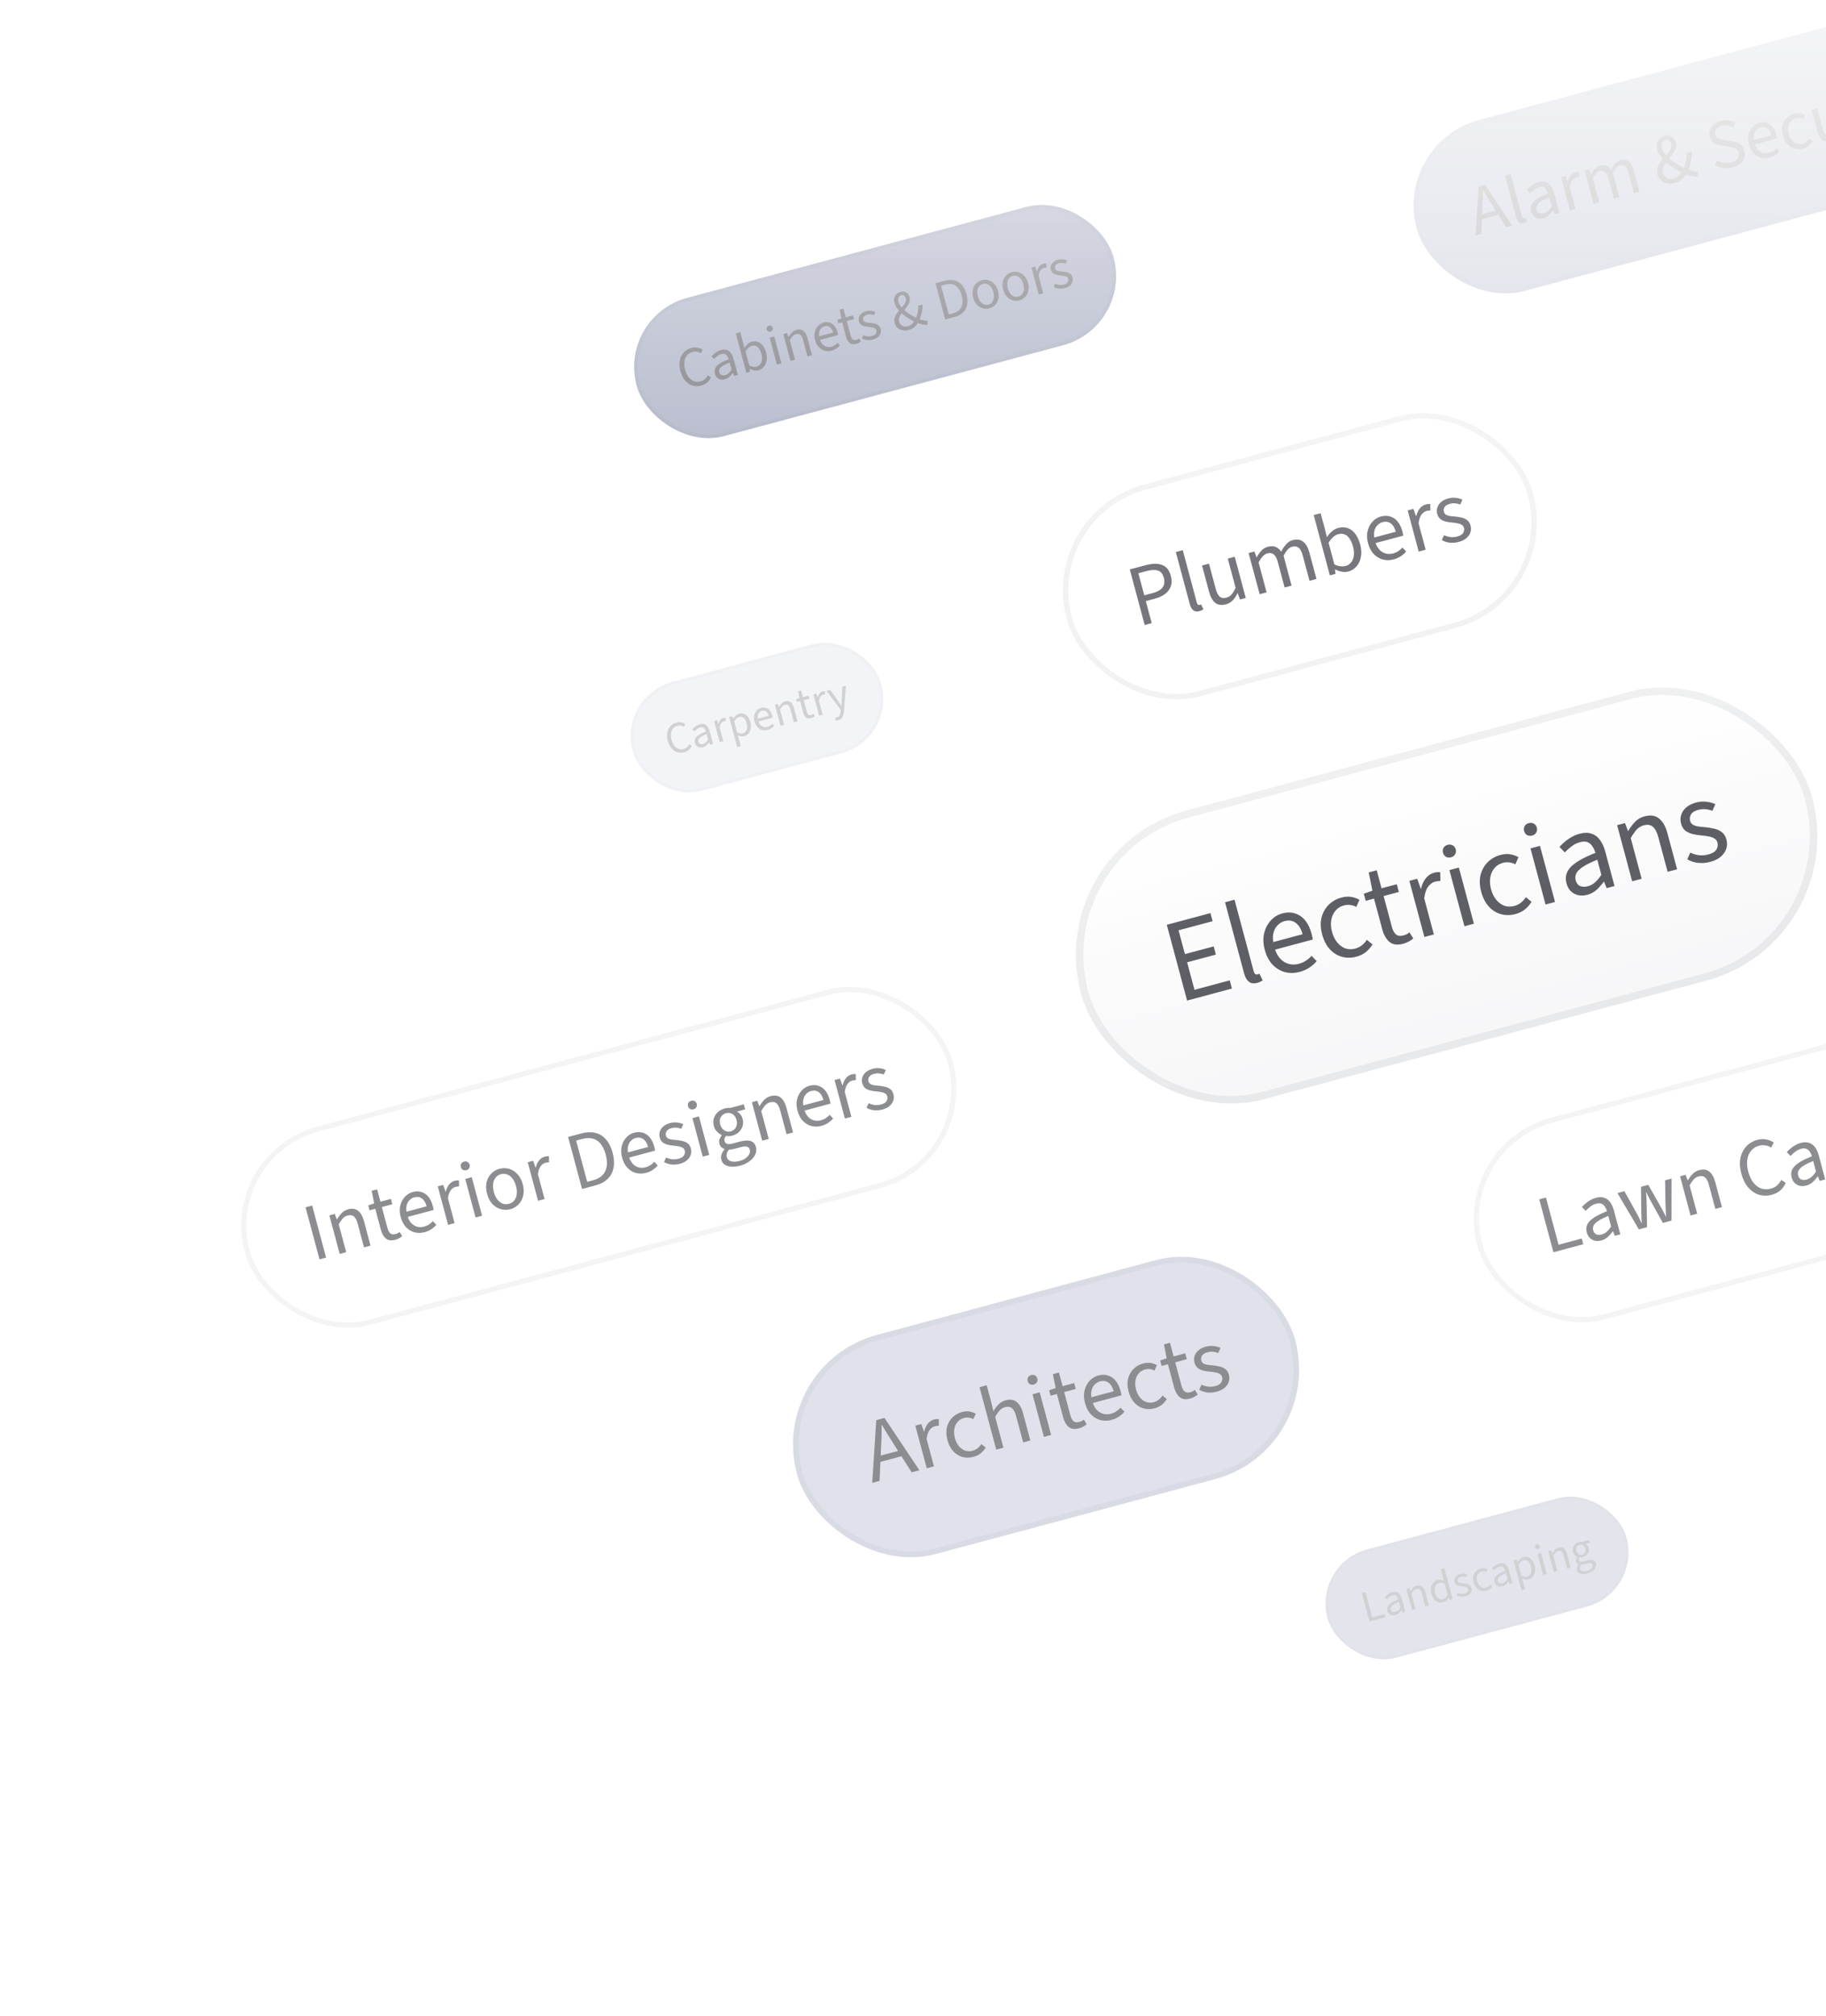 <svg width="452" height="499" viewBox="0 0 452 499" fill="none" xmlns="http://www.w3.org/2000/svg">
<mask id="mask0_9332_149146" style="mask-type:alpha" maskUnits="userSpaceOnUse" x="0" y="-39" width="743" height="476">
<rect y="-39" width="743" height="476" fill="url(#paint0_linear_9332_149146)"/>
</mask>
<g mask="url(#mask0_9332_149146)">
<g opacity="0.3" filter="url(#filter0_f_9332_149146)">
<rect x="345" y="35.353" width="148.278" height="43.797" rx="21.898" transform="rotate(-15 345 35.353)" fill="#757D9E"/>
<path d="M365.246 58.293L366.028 46.186L367.619 45.76L374.35 55.853L372.861 56.252L369.251 50.564C368.881 49.998 368.525 49.434 368.181 48.873C367.834 48.301 367.485 47.718 367.132 47.123L367.064 47.141C367.067 47.83 367.062 48.508 367.047 49.177C367.03 49.835 367.003 50.501 366.966 51.176L366.667 57.912L365.246 58.293ZM366.302 54.383L366.003 53.266L371.13 51.892L371.429 53.009L366.302 54.383ZM377.284 55.231C376.934 55.324 376.634 55.332 376.383 55.254C376.13 55.165 375.916 54.999 375.742 54.755C375.565 54.5 375.423 54.175 375.317 53.781L372.542 43.425L373.93 43.053L376.732 53.51C376.793 53.736 376.874 53.883 376.977 53.952C377.078 54.01 377.184 54.024 377.297 53.994C377.342 53.982 377.381 53.971 377.415 53.962C377.457 53.939 377.511 53.912 377.575 53.883L378.06 54.878C377.967 54.939 377.856 54.999 377.727 55.057C377.612 55.124 377.464 55.182 377.284 55.231ZM382.033 54.012C381.582 54.133 381.146 54.153 380.726 54.073C380.313 53.978 379.954 53.789 379.649 53.508C379.341 53.216 379.121 52.822 378.988 52.326C378.74 51.401 378.959 50.592 379.644 49.901C380.329 49.209 381.526 48.532 383.235 47.869C383.133 47.533 382.989 47.221 382.802 46.932C382.628 46.641 382.39 46.432 382.091 46.307C381.791 46.182 381.421 46.178 380.981 46.296C380.508 46.423 380.086 46.633 379.717 46.925C379.345 47.206 379.024 47.498 378.754 47.8L377.959 46.997C378.162 46.761 378.411 46.519 378.708 46.27C379.001 46.011 379.331 45.777 379.699 45.57C380.063 45.351 380.466 45.183 380.905 45.065C381.571 44.887 382.15 44.883 382.643 45.053C383.145 45.209 383.559 45.515 383.887 45.971C384.226 46.424 384.488 46.995 384.672 47.683L386.023 52.726L384.873 53.034L384.491 52.084L384.44 52.098C384.133 52.531 383.786 52.926 383.398 53.284C383.007 53.63 382.552 53.873 382.033 54.012ZM382.114 52.757C382.52 52.649 382.874 52.457 383.175 52.183C383.488 51.906 383.795 51.539 384.096 51.084L383.502 48.867C382.607 49.228 381.913 49.571 381.42 49.896C380.935 50.208 380.609 50.525 380.442 50.848C380.274 51.171 380.239 51.513 380.336 51.874C380.457 52.325 380.685 52.614 381.022 52.742C381.355 52.858 381.719 52.863 382.114 52.757ZM388.611 52.032L386.407 43.808L387.558 43.5L388.075 44.957L388.126 44.944C388.258 44.352 388.486 43.85 388.81 43.437C389.135 43.023 389.534 42.753 390.008 42.626C390.188 42.578 390.349 42.547 390.491 42.533C390.632 42.519 390.78 42.528 390.933 42.559L390.946 43.825C390.813 43.825 390.688 43.834 390.572 43.853C390.465 43.858 390.326 43.883 390.157 43.928C389.807 44.022 389.479 44.261 389.171 44.646C388.874 45.028 388.678 45.606 388.584 46.381L389.998 51.66L388.611 52.032ZM394.477 50.46L392.274 42.236L393.424 41.928L393.86 43.081L393.911 43.067C394.169 42.587 394.471 42.156 394.815 41.773C395.172 41.387 395.598 41.128 396.094 40.995C396.726 40.826 397.254 40.835 397.68 41.024C398.116 41.209 398.484 41.522 398.783 41.961C399.085 41.373 399.418 40.878 399.783 40.478C400.144 40.067 400.573 39.795 401.069 39.662C401.927 39.432 402.632 39.539 403.187 39.983C403.738 40.416 404.154 41.157 404.435 42.206L405.832 47.418L404.444 47.79L403.097 42.764C402.889 41.986 402.615 41.461 402.276 41.189C401.934 40.905 401.504 40.833 400.985 40.972C400.658 41.06 400.354 41.256 400.073 41.561C399.8 41.852 399.529 42.263 399.261 42.795L400.857 48.751L399.469 49.123L398.122 44.097C397.914 43.319 397.64 42.794 397.301 42.522C396.959 42.238 396.523 42.168 395.993 42.31C395.373 42.476 394.798 43.084 394.269 44.132L395.865 50.089L394.477 50.46ZM414.555 45.298C413.889 45.477 413.264 45.511 412.678 45.402C412.093 45.293 411.586 45.048 411.157 44.667C410.74 44.283 410.447 43.775 410.278 43.144C410.133 42.602 410.123 42.091 410.248 41.61C410.384 41.126 410.602 40.675 410.901 40.256C411.208 39.823 411.539 39.414 411.896 39.028C412.249 38.631 412.581 38.246 412.892 37.873C413.2 37.488 413.437 37.11 413.604 36.739C413.767 36.356 413.796 35.968 413.69 35.573C413.603 35.246 413.442 34.986 413.21 34.795C412.985 34.589 412.687 34.536 412.315 34.636C411.908 34.745 411.616 34.986 411.439 35.36C411.272 35.731 411.251 36.148 411.375 36.611C411.517 37.141 411.796 37.664 412.213 38.181C412.626 38.687 413.119 39.172 413.691 39.636C414.273 40.096 414.894 40.516 415.552 40.896C416.221 41.273 416.875 41.593 417.514 41.857C418.045 42.078 418.553 42.238 419.039 42.337C419.537 42.434 419.959 42.496 420.305 42.524L420.241 43.775C419.767 43.769 419.248 43.702 418.682 43.576C418.127 43.446 417.539 43.259 416.917 43.015C416.193 42.701 415.462 42.322 414.727 41.879C413.991 41.435 413.31 40.946 412.684 40.413C412.054 39.868 411.516 39.305 411.07 38.723C410.635 38.139 410.338 37.547 410.178 36.949C410.048 36.464 410.037 35.996 410.146 35.543C410.251 35.08 410.465 34.684 410.789 34.355C411.109 34.016 411.528 33.776 412.047 33.637C412.735 33.453 413.325 33.512 413.818 33.816C414.31 34.119 414.644 34.598 414.819 35.252C414.946 35.726 414.943 36.187 414.809 36.633C414.671 37.069 414.459 37.495 414.171 37.911C413.895 38.323 413.588 38.732 413.249 39.137C412.91 39.542 412.594 39.941 412.3 40.334C412.015 40.713 411.799 41.104 411.652 41.505C411.515 41.893 411.5 42.29 411.609 42.696C411.724 43.125 411.918 43.466 412.191 43.719C412.476 43.969 412.804 44.135 413.177 44.217C413.558 44.284 413.945 44.264 414.34 44.159C414.814 44.032 415.234 43.792 415.599 43.441C415.961 43.078 416.277 42.654 416.546 42.171C416.868 41.565 417.113 40.901 417.282 40.178C417.448 39.445 417.526 38.674 417.515 37.867L418.818 37.518C418.813 38.402 418.714 39.275 418.522 40.136C418.341 40.995 418.064 41.813 417.692 42.59C417.377 43.218 416.97 43.775 416.471 44.259C415.983 44.74 415.345 45.087 414.555 45.298ZM428.863 41.464C428.074 41.676 427.312 41.723 426.58 41.605C425.844 41.475 425.16 41.224 424.527 40.849L425.078 39.722C425.584 40.033 426.14 40.235 426.745 40.327C427.361 40.416 427.963 40.382 428.549 40.224C429.283 40.028 429.809 39.712 430.127 39.276C430.442 38.828 430.528 38.334 430.382 37.793C430.28 37.409 430.114 37.127 429.884 36.947C429.665 36.764 429.394 36.631 429.07 36.548C428.757 36.463 428.404 36.388 428.012 36.324L426.236 36.056C425.832 35.995 425.424 35.893 425.011 35.75C424.609 35.604 424.247 35.38 423.924 35.08C423.599 34.768 423.364 34.341 423.219 33.8C423.068 33.236 423.08 32.694 423.255 32.176C423.439 31.643 423.757 31.183 424.209 30.796C424.67 30.394 425.239 30.103 425.916 29.921C426.592 29.74 427.246 29.698 427.877 29.795C428.507 29.892 429.067 30.086 429.557 30.378L429.04 31.496C428.609 31.285 428.16 31.146 427.694 31.077C427.226 30.997 426.743 31.023 426.247 31.157C425.626 31.323 425.163 31.604 424.858 32C424.565 32.393 424.484 32.838 424.617 33.334C424.711 33.684 424.878 33.947 425.119 34.125C425.36 34.302 425.641 34.426 425.963 34.497C426.295 34.565 426.627 34.628 426.956 34.684L428.711 34.94C429.203 35.014 429.651 35.129 430.056 35.287C430.472 35.441 430.826 35.679 431.117 36C431.42 36.318 431.644 36.747 431.789 37.289C431.946 37.875 431.938 38.452 431.763 39.019C431.597 39.571 431.264 40.066 430.764 40.502C430.275 40.935 429.642 41.256 428.863 41.464ZM438.021 39.011C437.288 39.207 436.571 39.218 435.871 39.042C435.18 38.853 434.575 38.489 434.056 37.951C433.534 37.402 433.15 36.67 432.905 35.756C432.666 34.865 432.641 34.05 432.83 33.31C433.019 32.57 433.348 31.95 433.819 31.449C434.289 30.948 434.84 30.613 435.472 30.444C436.171 30.256 436.807 30.261 437.38 30.459C437.961 30.641 438.453 30.987 438.855 31.496C439.257 32.005 439.563 32.648 439.772 33.427C439.811 33.574 439.843 33.716 439.868 33.855C439.904 33.99 439.924 34.13 439.926 34.274L434.003 35.861L433.709 34.761L438.447 33.492C438.235 32.702 437.899 32.145 437.437 31.822C436.984 31.484 436.436 31.401 435.793 31.573C435.42 31.673 435.082 31.878 434.779 32.189C434.472 32.489 434.262 32.902 434.149 33.428C434.048 33.951 434.1 34.596 434.305 35.363C434.493 36.063 434.768 36.617 435.132 37.028C435.507 37.435 435.937 37.707 436.421 37.843C436.902 37.968 437.39 37.964 437.887 37.831C438.281 37.726 438.633 37.571 438.941 37.367C439.261 37.161 439.536 36.924 439.766 36.657L440.519 37.434C440.224 37.779 439.873 38.091 439.464 38.37C439.066 38.646 438.585 38.859 438.021 39.011ZM446.348 36.779C445.615 36.976 444.91 36.983 444.232 36.802C443.555 36.621 442.961 36.254 442.45 35.702C441.94 35.149 441.563 34.422 441.321 33.52C441.074 32.594 441.044 31.762 441.233 31.022C441.433 30.279 441.786 29.659 442.294 29.16C442.812 28.659 443.421 28.314 444.12 28.127C444.662 27.981 445.149 27.948 445.581 28.026C446.024 28.1 446.424 28.241 446.782 28.447L446.319 29.496C446.062 29.348 445.777 29.255 445.465 29.217C445.161 29.166 444.834 29.187 444.484 29.28C443.999 29.41 443.595 29.664 443.273 30.04C442.959 30.402 442.753 30.851 442.654 31.385C442.555 31.919 442.591 32.502 442.76 33.134C442.926 33.755 443.18 34.273 443.521 34.689C443.862 35.106 444.261 35.398 444.717 35.566C445.17 35.722 445.651 35.733 446.158 35.597C446.542 35.494 446.878 35.325 447.165 35.091C447.453 34.857 447.685 34.595 447.862 34.306L448.698 34.989C448.436 35.41 448.112 35.781 447.726 36.102C447.338 36.411 446.878 36.637 446.348 36.779ZM453.202 34.943C452.334 35.175 451.624 35.075 451.073 34.643C450.53 34.196 450.118 33.448 449.837 32.399L448.44 27.187L449.828 26.815L451.174 31.841C451.38 32.608 451.648 33.135 451.978 33.421C452.317 33.693 452.758 33.756 453.299 33.611C453.716 33.499 454.06 33.292 454.33 32.99C454.608 32.674 454.881 32.226 455.149 31.646L453.584 25.808L454.972 25.436L457.175 33.66L456.025 33.969L455.562 32.715L455.511 32.728C455.26 33.279 454.95 33.749 454.583 34.138C454.227 34.523 453.767 34.791 453.202 34.943ZM459.95 32.917L457.746 24.693L458.897 24.385L459.414 25.842L459.465 25.829C459.597 25.237 459.825 24.735 460.149 24.321C460.474 23.908 460.873 23.638 461.347 23.511C461.527 23.462 461.688 23.431 461.83 23.418C461.971 23.404 462.118 23.413 462.272 23.444L462.285 24.71C462.152 24.71 462.027 24.719 461.911 24.738C461.804 24.742 461.665 24.767 461.496 24.813C461.146 24.907 460.818 25.146 460.51 25.531C460.213 25.912 460.017 26.491 459.923 27.266L461.337 32.545L459.95 32.917ZM465.816 31.345L463.612 23.121L465 22.75L467.204 30.973L465.816 31.345ZM463.853 21.243C463.582 21.316 463.334 21.292 463.108 21.171C462.893 21.047 462.75 20.849 462.677 20.579C462.605 20.308 462.63 20.065 462.754 19.851C462.889 19.633 463.092 19.488 463.363 19.416C463.634 19.343 463.877 19.369 464.091 19.493C464.317 19.613 464.466 19.809 464.539 20.08C464.611 20.351 464.58 20.595 464.445 20.812C464.321 21.027 464.124 21.171 463.853 21.243ZM472.61 29.688C471.742 29.921 471.064 29.83 470.579 29.416C470.093 29.002 469.741 28.389 469.524 27.577L468.317 23.076L467.099 23.402L466.818 22.353L468.081 21.924L467.543 19.239L468.711 18.926L469.418 21.566L471.652 20.967L471.956 22.101L469.722 22.699L470.933 27.218C471.066 27.714 471.26 28.079 471.516 28.312C471.784 28.543 472.154 28.595 472.628 28.468C472.775 28.429 472.924 28.377 473.076 28.312C473.225 28.236 473.367 28.137 473.504 28.016L474.072 28.916C473.885 29.074 473.665 29.224 473.412 29.364C473.16 29.505 472.892 29.612 472.61 29.688ZM476.781 32.198C476.601 32.246 476.421 32.276 476.243 32.288C476.076 32.296 475.919 32.296 475.771 32.287L475.786 31.122C475.896 31.129 476.004 31.124 476.108 31.108C476.216 31.104 476.315 31.089 476.405 31.065C476.879 30.938 477.217 30.666 477.42 30.249C477.637 29.84 477.762 29.36 477.795 28.807L477.818 28.148L472.31 20.791L473.748 20.405L476.643 24.508C476.872 24.822 477.109 25.163 477.353 25.533C477.597 25.903 477.833 26.263 478.06 26.614L478.127 26.596C478.149 26.179 478.163 25.758 478.17 25.333C478.185 24.893 478.195 24.48 478.2 24.091L478.453 19.145L479.806 18.782L479.095 28.513C479.048 29.106 478.947 29.653 478.791 30.154C478.638 30.666 478.403 31.098 478.086 31.449C477.769 31.8 477.334 32.05 476.781 32.198Z" fill="#1A1B24"/>
<rect x="345.67" y="35.741" width="147.183" height="42.702" rx="21.351" transform="rotate(-15 345.67 35.741)" stroke="#262836" stroke-opacity="0.1" stroke-width="1.095"/>
</g>
<g opacity="0.6" filter="url(#filter1_f_9332_149146)">
<rect x="153" y="78.301" width="122.252" height="35.42" rx="17.71" transform="rotate(-15 153 78.301)" fill="#757D9E"/>
<path d="M173.591 95.436C172.843 95.636 172.119 95.634 171.419 95.431C170.726 95.216 170.117 94.806 169.594 94.204C169.07 93.601 168.678 92.811 168.416 91.835C168.223 91.114 168.146 90.441 168.183 89.814C168.23 89.186 168.382 88.622 168.639 88.123C168.894 87.615 169.231 87.192 169.649 86.855C170.076 86.516 170.577 86.269 171.152 86.115C171.69 85.971 172.199 85.952 172.677 86.058C173.165 86.162 173.576 86.331 173.912 86.563L173.484 87.426C173.178 87.234 172.852 87.112 172.505 87.058C172.165 86.992 171.808 87.01 171.433 87.11C170.877 87.259 170.425 87.542 170.076 87.958C169.735 88.362 169.519 88.87 169.428 89.481C169.335 90.083 169.388 90.753 169.586 91.492C169.789 92.249 170.078 92.871 170.453 93.358C170.827 93.844 171.269 94.18 171.779 94.366C172.286 94.543 172.827 94.555 173.402 94.401C173.821 94.288 174.175 94.111 174.462 93.867C174.755 93.613 174.997 93.294 175.188 92.91L175.97 93.419C175.724 93.925 175.412 94.351 175.036 94.696C174.656 95.033 174.175 95.279 173.591 95.436ZM179.425 93.872C179.06 93.97 178.707 93.986 178.367 93.921C178.034 93.844 177.743 93.692 177.497 93.465C177.248 93.228 177.069 92.909 176.962 92.508C176.761 91.76 176.938 91.106 177.492 90.547C178.047 89.988 179.015 89.44 180.396 88.904C180.314 88.632 180.197 88.38 180.047 88.147C179.905 87.911 179.713 87.742 179.471 87.641C179.229 87.539 178.93 87.536 178.574 87.632C178.191 87.734 177.85 87.904 177.552 88.14C177.251 88.368 176.991 88.603 176.773 88.848L176.13 88.199C176.294 88.008 176.496 87.812 176.735 87.611C176.972 87.401 177.239 87.212 177.537 87.044C177.831 86.868 178.157 86.731 178.513 86.636C179.051 86.492 179.519 86.489 179.918 86.626C180.323 86.752 180.659 87 180.924 87.369C181.198 87.735 181.41 88.197 181.559 88.753L182.652 92.832L181.721 93.081L181.413 92.313L181.371 92.324C181.123 92.674 180.842 92.994 180.528 93.283C180.212 93.564 179.844 93.76 179.425 93.872ZM179.49 92.857C179.819 92.769 180.105 92.614 180.348 92.393C180.601 92.168 180.849 91.872 181.093 91.504L180.613 89.711C179.889 90.003 179.328 90.28 178.929 90.543C178.537 90.795 178.273 91.052 178.138 91.313C178.002 91.574 177.974 91.851 178.052 92.143C178.15 92.508 178.335 92.742 178.607 92.845C178.876 92.939 179.171 92.943 179.49 92.857ZM187.731 91.647C187.42 91.73 187.081 91.743 186.714 91.684C186.344 91.617 185.973 91.492 185.601 91.308L185.56 91.319L185.647 92.029L184.744 92.271L182.133 82.527L183.255 82.226L183.967 84.881L184.262 86.093C184.492 85.748 184.762 85.441 185.072 85.172C185.388 84.892 185.728 84.703 186.093 84.605C186.668 84.451 187.189 84.463 187.657 84.641C188.123 84.809 188.525 85.122 188.862 85.579C189.197 86.027 189.457 86.593 189.64 87.278C189.843 88.035 189.88 88.719 189.75 89.331C189.63 89.94 189.389 90.445 189.026 90.845C188.664 91.245 188.232 91.512 187.731 91.647ZM187.286 90.754C187.651 90.656 187.947 90.464 188.173 90.179C188.409 89.891 188.556 89.528 188.615 89.092C188.672 88.647 188.627 88.15 188.48 87.603C188.351 87.119 188.178 86.711 187.961 86.378C187.743 86.035 187.479 85.798 187.169 85.666C186.858 85.525 186.492 85.51 186.072 85.623C185.799 85.696 185.532 85.85 185.272 86.086C185.02 86.31 184.774 86.616 184.535 87.002L185.47 90.492C185.831 90.669 186.167 90.775 186.479 90.809C186.798 90.831 187.067 90.812 187.286 90.754ZM192.309 90.244L190.526 83.593L191.649 83.292L193.431 89.943L192.309 90.244ZM190.721 82.074C190.502 82.133 190.301 82.113 190.118 82.016C189.945 81.915 189.829 81.756 189.77 81.537C189.711 81.318 189.732 81.122 189.832 80.948C189.942 80.772 190.106 80.655 190.325 80.596C190.544 80.537 190.74 80.558 190.913 80.658C191.096 80.756 191.217 80.915 191.275 81.133C191.334 81.352 191.309 81.55 191.199 81.726C191.099 81.899 190.94 82.016 190.721 82.074ZM195.676 89.342L193.894 82.691L194.825 82.441L195.177 83.374L195.218 83.362C195.452 82.958 195.719 82.603 196.018 82.297C196.316 81.983 196.692 81.765 197.148 81.643C197.851 81.454 198.422 81.541 198.861 81.903C199.307 82.252 199.643 82.852 199.871 83.7L201 87.915L199.878 88.216L198.789 84.151C198.62 83.522 198.399 83.097 198.125 82.877C197.857 82.646 197.5 82.59 197.053 82.71C196.715 82.8 196.433 82.969 196.206 83.215C195.988 83.46 195.755 83.796 195.508 84.224L196.799 89.041L195.676 89.342ZM205.901 86.778C205.308 86.937 204.728 86.946 204.162 86.804C203.603 86.651 203.113 86.356 202.693 85.921C202.271 85.477 201.961 84.885 201.763 84.146C201.57 83.426 201.55 82.766 201.702 82.168C201.855 81.57 202.121 81.068 202.502 80.663C202.882 80.258 203.328 79.987 203.839 79.85C204.404 79.698 204.919 79.702 205.382 79.862C205.852 80.01 206.25 80.289 206.575 80.701C206.9 81.112 207.147 81.633 207.316 82.263C207.348 82.381 207.374 82.496 207.394 82.608C207.423 82.718 207.439 82.831 207.441 82.948L202.651 84.231L202.413 83.342L206.245 82.315C206.074 81.676 205.801 81.226 205.428 80.964C205.062 80.691 204.618 80.624 204.098 80.763C203.797 80.844 203.524 81.01 203.278 81.262C203.03 81.504 202.861 81.838 202.769 82.263C202.687 82.686 202.729 83.208 202.895 83.828C203.047 84.394 203.27 84.843 203.564 85.175C203.867 85.504 204.215 85.724 204.606 85.834C204.995 85.935 205.39 85.932 205.792 85.825C206.111 85.739 206.395 85.614 206.645 85.449C206.903 85.282 207.125 85.091 207.312 84.874L207.921 85.504C207.682 85.782 207.398 86.035 207.067 86.26C206.746 86.483 206.357 86.656 205.901 86.778ZM211.943 85.115C211.24 85.303 210.693 85.23 210.3 84.895C209.907 84.561 209.623 84.065 209.447 83.408L208.471 79.767L207.486 80.031L207.259 79.183L208.28 78.836L207.845 76.664L208.789 76.411L209.361 78.546L211.168 78.062L211.414 78.979L209.607 79.463L210.586 83.117C210.694 83.519 210.851 83.814 211.058 84.003C211.274 84.189 211.574 84.231 211.957 84.129C212.076 84.097 212.197 84.055 212.319 84.002C212.44 83.941 212.555 83.861 212.666 83.763L213.125 84.49C212.974 84.619 212.796 84.74 212.592 84.853C212.387 84.967 212.171 85.054 211.943 85.115ZM216.089 84.048C215.605 84.178 215.122 84.219 214.64 84.172C214.165 84.114 213.737 83.974 213.355 83.754L213.699 82.958C214.054 83.117 214.404 83.219 214.749 83.263C215.102 83.305 215.484 83.271 215.895 83.161C216.333 83.044 216.634 82.856 216.8 82.596C216.962 82.328 217.006 82.052 216.93 81.769C216.869 81.541 216.741 81.375 216.547 81.27C216.36 81.154 216.138 81.077 215.883 81.038C215.635 80.987 215.371 80.95 215.091 80.927C214.731 80.897 214.379 80.844 214.037 80.77C213.692 80.686 213.392 80.551 213.136 80.366C212.888 80.168 212.715 79.887 212.617 79.522C212.473 78.984 212.554 78.483 212.86 78.019C213.173 77.544 213.689 77.21 214.41 77.017C214.821 76.907 215.223 76.878 215.618 76.928C216.011 76.97 216.364 77.066 216.678 77.216L216.331 77.999C216.049 77.898 215.773 77.835 215.503 77.81C215.232 77.785 214.946 77.813 214.645 77.893C214.225 78.006 213.941 78.185 213.791 78.43C213.651 78.673 213.615 78.922 213.683 79.178C213.737 79.378 213.842 79.531 213.997 79.636C214.15 79.732 214.345 79.802 214.581 79.846C214.827 79.888 215.099 79.918 215.397 79.936C215.778 79.971 216.146 80.028 216.5 80.11C216.861 80.179 217.171 80.316 217.431 80.52C217.698 80.713 217.885 81.01 217.993 81.411C218.091 81.776 218.084 82.135 217.973 82.487C217.869 82.828 217.659 83.139 217.343 83.419C217.036 83.697 216.618 83.906 216.089 84.048ZM224.931 81.679C224.393 81.823 223.887 81.851 223.414 81.763C222.94 81.674 222.53 81.476 222.184 81.168C221.846 80.858 221.609 80.447 221.472 79.936C221.355 79.498 221.347 79.085 221.448 78.696C221.558 78.305 221.734 77.94 221.976 77.601C222.224 77.251 222.492 76.92 222.78 76.608C223.066 76.287 223.335 75.975 223.586 75.673C223.835 75.362 224.027 75.056 224.162 74.756C224.294 74.447 224.317 74.133 224.232 73.814C224.161 73.549 224.031 73.339 223.843 73.184C223.662 73.018 223.42 72.975 223.119 73.056C222.791 73.144 222.555 73.339 222.411 73.641C222.276 73.942 222.259 74.279 222.359 74.653C222.474 75.082 222.7 75.505 223.037 75.923C223.372 76.332 223.77 76.724 224.232 77.099C224.704 77.472 225.205 77.811 225.737 78.119C226.279 78.423 226.808 78.683 227.325 78.896C227.754 79.074 228.165 79.204 228.558 79.284C228.96 79.362 229.301 79.413 229.581 79.436L229.53 80.447C229.147 80.442 228.727 80.388 228.269 80.286C227.82 80.181 227.345 80.03 226.842 79.832C226.256 79.579 225.665 79.272 225.07 78.913C224.475 78.555 223.925 78.159 223.418 77.728C222.909 77.287 222.474 76.832 222.113 76.362C221.761 75.888 221.521 75.41 221.391 74.927C221.286 74.534 221.277 74.155 221.365 73.79C221.451 73.415 221.624 73.094 221.885 72.829C222.144 72.554 222.483 72.361 222.903 72.248C223.46 72.099 223.937 72.147 224.335 72.392C224.733 72.638 225.003 73.025 225.145 73.554C225.248 73.937 225.245 74.31 225.136 74.671C225.026 75.024 224.854 75.368 224.621 75.704C224.398 76.038 224.149 76.368 223.875 76.696C223.601 77.024 223.345 77.347 223.108 77.665C222.877 77.971 222.702 78.287 222.584 78.612C222.472 78.925 222.461 79.246 222.549 79.574C222.641 79.921 222.798 80.197 223.02 80.402C223.25 80.604 223.516 80.738 223.817 80.804C224.125 80.858 224.438 80.843 224.758 80.757C225.141 80.655 225.48 80.461 225.776 80.177C226.068 79.883 226.324 79.541 226.542 79.15C226.802 78.66 227 78.123 227.137 77.538C227.271 76.945 227.334 76.322 227.325 75.669L228.379 75.387C228.375 76.102 228.295 76.807 228.14 77.504C227.993 78.199 227.77 78.86 227.469 79.488C227.214 79.996 226.884 80.447 226.481 80.838C226.086 81.228 225.57 81.508 224.931 81.679ZM233.968 79.081L231.563 70.104L233.807 69.502C234.729 69.255 235.551 69.221 236.273 69.399C236.996 69.577 237.606 69.956 238.103 70.537C238.608 71.106 238.987 71.865 239.242 72.813C239.496 73.762 239.55 74.623 239.405 75.395C239.267 76.156 238.935 76.797 238.41 77.319C237.885 77.841 237.171 78.223 236.268 78.465L233.968 79.081ZM234.855 77.846L235.881 77.571C236.584 77.383 237.13 77.085 237.519 76.678C237.907 76.261 238.143 75.758 238.229 75.167C238.316 74.577 238.256 73.899 238.051 73.132C237.85 72.384 237.565 71.776 237.195 71.308C236.826 70.84 236.372 70.536 235.836 70.396C235.298 70.247 234.677 70.267 233.975 70.455L232.948 70.73L234.855 77.846ZM244.909 76.326C244.371 76.47 243.828 76.469 243.28 76.322C242.741 76.173 242.257 75.878 241.825 75.436C241.403 74.992 241.094 74.405 240.899 73.675C240.698 72.927 240.67 72.255 240.813 71.659C240.966 71.061 241.238 70.562 241.63 70.164C242.031 69.763 242.501 69.49 243.039 69.346C243.586 69.2 244.129 69.201 244.668 69.35C245.207 69.499 245.687 69.796 246.109 70.24C246.541 70.681 246.857 71.276 247.057 72.025C247.253 72.754 247.274 73.419 247.121 74.017C246.978 74.613 246.71 75.11 246.318 75.508C245.926 75.907 245.457 76.179 244.909 76.326ZM244.66 75.395C245.043 75.293 245.352 75.097 245.588 74.809C245.822 74.512 245.964 74.151 246.017 73.726C246.069 73.301 246.028 72.838 245.894 72.336C245.757 71.825 245.559 71.399 245.302 71.058C245.042 70.707 244.737 70.466 244.389 70.334C244.038 70.193 243.672 70.174 243.288 70.277C242.905 70.379 242.597 70.579 242.364 70.877C242.137 71.162 241.994 71.523 241.935 71.96C241.883 72.384 241.925 72.852 242.062 73.363C242.196 73.865 242.392 74.287 242.65 74.628C242.917 74.967 243.221 75.209 243.563 75.352C243.911 75.483 244.277 75.498 244.66 75.395ZM252.327 74.338C251.788 74.483 251.245 74.481 250.697 74.335C250.159 74.186 249.674 73.89 249.243 73.448C248.82 73.004 248.511 72.417 248.316 71.687C248.115 70.939 248.087 70.267 248.23 69.671C248.383 69.073 248.655 68.575 249.047 68.176C249.448 67.776 249.918 67.503 250.456 67.359C251.004 67.212 251.547 67.213 252.085 67.362C252.624 67.511 253.105 67.808 253.527 68.252C253.958 68.694 254.274 69.289 254.474 70.037C254.67 70.767 254.691 71.431 254.539 72.029C254.395 72.625 254.128 73.122 253.736 73.521C253.344 73.919 252.874 74.192 252.327 74.338ZM252.077 73.408C252.46 73.305 252.77 73.11 253.006 72.822C253.239 72.524 253.382 72.163 253.434 71.739C253.487 71.314 253.446 70.851 253.311 70.349C253.174 69.838 252.977 69.412 252.719 69.07C252.459 68.719 252.155 68.478 251.806 68.347C251.456 68.206 251.089 68.187 250.706 68.289C250.323 68.392 250.014 68.592 249.781 68.889C249.554 69.175 249.412 69.536 249.352 69.972C249.3 70.397 249.342 70.865 249.479 71.376C249.614 71.877 249.81 72.299 250.068 72.641C250.334 72.98 250.639 73.221 250.98 73.364C251.328 73.496 251.694 73.51 252.077 73.408ZM257.113 72.88L255.331 66.229L256.262 65.979L256.68 67.158L256.721 67.147C256.828 66.668 257.012 66.262 257.275 65.928C257.537 65.594 257.86 65.375 258.243 65.272C258.389 65.233 258.519 65.208 258.634 65.197C258.748 65.186 258.867 65.193 258.992 65.219L259.002 66.243C258.894 66.242 258.794 66.249 258.7 66.265C258.613 66.269 258.501 66.289 258.364 66.325C258.081 66.401 257.815 66.595 257.566 66.906C257.326 67.215 257.168 67.682 257.091 68.309L258.236 72.579L257.113 72.88ZM263.586 71.321C263.103 71.451 262.62 71.492 262.138 71.445C261.663 71.387 261.234 71.247 260.853 71.027L261.197 70.231C261.552 70.39 261.902 70.492 262.247 70.536C262.6 70.578 262.982 70.544 263.393 70.434C263.831 70.317 264.132 70.129 264.297 69.869C264.46 69.601 264.504 69.325 264.428 69.042C264.367 68.814 264.239 68.648 264.045 68.543C263.857 68.427 263.636 68.35 263.381 68.311C263.133 68.26 262.869 68.223 262.589 68.2C262.229 68.17 261.877 68.117 261.534 68.043C261.189 67.959 260.889 67.825 260.634 67.639C260.386 67.441 260.212 67.16 260.115 66.795C259.97 66.257 260.051 65.756 260.357 65.293C260.67 64.818 261.187 64.484 261.908 64.29C262.318 64.18 262.721 64.151 263.116 64.201C263.509 64.243 263.862 64.339 264.176 64.489L263.828 65.272C263.547 65.171 263.271 65.108 263 65.083C262.729 65.058 262.444 65.086 262.142 65.166C261.723 65.279 261.438 65.458 261.289 65.703C261.149 65.946 261.113 66.195 261.181 66.451C261.235 66.651 261.339 66.804 261.495 66.909C261.648 67.005 261.842 67.075 262.079 67.119C262.325 67.161 262.597 67.191 262.895 67.209C263.276 67.244 263.644 67.302 263.998 67.383C264.359 67.452 264.669 67.589 264.929 67.793C265.196 67.986 265.383 68.283 265.491 68.684C265.588 69.049 265.582 69.408 265.471 69.76C265.367 70.101 265.157 70.412 264.84 70.692C264.534 70.97 264.116 71.18 263.586 71.321Z" fill="#1A1B24"/>
<rect x="153.542" y="78.614" width="121.367" height="34.535" rx="17.267" transform="rotate(-15 153.542 78.614)" stroke="#262836" stroke-opacity="0.1" stroke-width="0.886"/>
</g>
<g opacity="0.2" filter="url(#filter2_f_9332_149146)">
<rect x="153" y="172.389" width="63.735" height="27.892" rx="13.946" transform="rotate(-15 153 172.389)" fill="#C1C6D7"/>
<path d="M169.375 186.201C168.786 186.359 168.215 186.358 167.664 186.197C167.118 186.028 166.639 185.706 166.227 185.231C165.815 184.756 165.506 184.135 165.3 183.366C165.148 182.798 165.087 182.268 165.116 181.775C165.153 181.28 165.273 180.836 165.475 180.443C165.676 180.043 165.941 179.71 166.271 179.444C166.607 179.177 167.002 178.983 167.454 178.862C167.878 178.748 168.278 178.733 168.655 178.817C169.039 178.899 169.363 179.032 169.628 179.215L169.29 179.894C169.049 179.743 168.793 179.646 168.519 179.604C168.252 179.553 167.97 179.567 167.676 179.645C167.238 179.763 166.881 179.985 166.607 180.313C166.338 180.631 166.168 181.031 166.097 181.512C166.024 181.986 166.065 182.514 166.221 183.096C166.381 183.692 166.608 184.182 166.903 184.565C167.198 184.948 167.547 185.213 167.948 185.359C168.347 185.499 168.773 185.508 169.226 185.386C169.556 185.298 169.834 185.158 170.06 184.966C170.291 184.766 170.482 184.515 170.632 184.213L171.248 184.614C171.054 185.012 170.809 185.347 170.512 185.619C170.214 185.884 169.834 186.078 169.375 186.201ZM173.968 184.97C173.681 185.047 173.403 185.06 173.136 185.009C172.873 184.948 172.645 184.828 172.45 184.649C172.254 184.463 172.114 184.212 172.029 183.896C171.871 183.307 172.01 182.792 172.447 182.352C172.883 181.911 173.645 181.48 174.733 181.058C174.669 180.844 174.577 180.645 174.458 180.462C174.347 180.276 174.196 180.143 174.005 180.063C173.814 179.983 173.579 179.981 173.299 180.056C172.997 180.137 172.728 180.271 172.493 180.457C172.256 180.636 172.052 180.821 171.88 181.014L171.374 180.503C171.503 180.352 171.662 180.198 171.85 180.04C172.037 179.874 172.247 179.726 172.482 179.594C172.714 179.454 172.97 179.347 173.25 179.272C173.674 179.159 174.043 179.156 174.357 179.264C174.676 179.364 174.94 179.559 175.149 179.849C175.365 180.138 175.532 180.501 175.649 180.939L176.509 184.151L175.777 184.347L175.534 183.742L175.501 183.751C175.306 184.027 175.084 184.279 174.838 184.506C174.589 184.727 174.299 184.882 173.968 184.97ZM174.02 184.171C174.279 184.102 174.504 183.98 174.696 183.805C174.895 183.629 175.09 183.395 175.282 183.105L174.904 181.693C174.334 181.923 173.892 182.142 173.578 182.349C173.269 182.547 173.062 182.749 172.955 182.955C172.848 183.161 172.826 183.378 172.887 183.608C172.964 183.896 173.11 184.08 173.324 184.161C173.537 184.235 173.769 184.238 174.02 184.171ZM178.157 183.709L176.754 178.472L177.487 178.276L177.816 179.204L177.849 179.195C177.932 178.818 178.078 178.498 178.284 178.235C178.491 177.972 178.745 177.8 179.047 177.719C179.162 177.688 179.264 177.668 179.354 177.66C179.444 177.651 179.538 177.657 179.636 177.677L179.644 178.483C179.56 178.482 179.48 178.488 179.406 178.5C179.338 178.503 179.25 178.519 179.142 178.548C178.919 178.608 178.71 178.76 178.514 179.005C178.325 179.248 178.2 179.617 178.14 180.11L179.041 183.473L178.157 183.709ZM182.485 184.917L180.49 177.471L181.223 177.275L181.46 177.858L181.492 177.849C181.675 177.584 181.891 177.342 182.14 177.121C182.389 176.9 182.664 176.75 182.966 176.669C183.412 176.549 183.819 176.56 184.187 176.7C184.554 176.832 184.87 177.079 185.136 177.439C185.4 177.792 185.605 178.241 185.751 178.787C185.909 179.376 185.937 179.911 185.835 180.393C185.74 180.873 185.55 181.27 185.265 181.585C184.98 181.9 184.64 182.111 184.245 182.217C184.008 182.28 183.753 182.291 183.479 182.249C183.206 182.206 182.923 182.124 182.628 182.003L182.895 182.913L183.369 184.681L182.485 184.917ZM183.895 181.514C184.182 181.437 184.415 181.286 184.593 181.061C184.779 180.834 184.895 180.549 184.942 180.205C184.986 179.854 184.951 179.463 184.835 179.032C184.733 178.652 184.597 178.33 184.427 178.068C184.254 177.798 184.046 177.611 183.803 177.507C183.557 177.396 183.269 177.384 182.939 177.473C182.723 177.531 182.517 177.651 182.32 177.835C182.121 178.012 181.924 178.253 181.729 178.56L182.465 181.308C182.763 181.443 183.032 181.525 183.27 181.554C183.514 181.573 183.722 181.56 183.895 181.514ZM190.028 180.667C189.561 180.792 189.105 180.799 188.659 180.687C188.219 180.567 187.833 180.335 187.503 179.992C187.17 179.643 186.926 179.177 186.77 178.595C186.618 178.027 186.602 177.508 186.722 177.037C186.843 176.566 187.052 176.171 187.352 175.852C187.652 175.533 188.002 175.319 188.405 175.211C188.85 175.092 189.255 175.095 189.62 175.221C189.99 175.337 190.303 175.558 190.559 175.882C190.816 176.206 191.01 176.615 191.143 177.111C191.168 177.205 191.189 177.295 191.204 177.384C191.228 177.47 191.24 177.559 191.241 177.651L187.47 178.661L187.282 177.961L190.299 177.152C190.165 176.65 189.95 176.295 189.656 176.089C189.368 175.874 189.019 175.821 188.609 175.931C188.372 175.994 188.157 176.125 187.963 176.323C187.768 176.514 187.635 176.777 187.563 177.112C187.498 177.445 187.531 177.856 187.662 178.344C187.781 178.79 187.957 179.143 188.188 179.404C188.427 179.664 188.701 179.837 189.009 179.924C189.315 180.003 189.627 180.001 189.943 179.916C190.194 179.849 190.418 179.75 190.614 179.621C190.818 179.489 190.993 179.338 191.14 179.168L191.619 179.663C191.431 179.883 191.207 180.082 190.947 180.259C190.694 180.435 190.388 180.571 190.028 180.667ZM193.217 179.674L191.813 174.437L192.546 174.24L192.824 174.975L192.856 174.966C193.04 174.647 193.25 174.367 193.486 174.127C193.72 173.88 194.017 173.708 194.376 173.612C194.929 173.463 195.379 173.531 195.724 173.816C196.075 174.092 196.34 174.564 196.52 175.232L197.409 178.551L196.525 178.788L195.668 175.587C195.535 175.091 195.36 174.757 195.145 174.584C194.934 174.401 194.653 174.357 194.301 174.452C194.035 174.523 193.813 174.656 193.634 174.85C193.462 175.042 193.279 175.307 193.084 175.644L194.101 179.437L193.217 179.674ZM200.785 177.75C200.232 177.898 199.801 177.841 199.491 177.577C199.182 177.313 198.958 176.923 198.819 176.406L198.051 173.539L197.275 173.747L197.096 173.079L197.901 172.806L197.558 171.096L198.302 170.896L198.752 172.578L200.175 172.196L200.368 172.918L198.946 173.3L199.717 176.177C199.801 176.493 199.925 176.725 200.088 176.874C200.259 177.021 200.495 177.054 200.796 176.973C200.89 176.948 200.985 176.915 201.081 176.874C201.176 176.825 201.267 176.762 201.354 176.685L201.716 177.258C201.597 177.359 201.457 177.455 201.296 177.544C201.135 177.633 200.965 177.702 200.785 177.75ZM202.751 177.119L201.348 171.882L202.081 171.686L202.41 172.614L202.443 172.605C202.527 172.228 202.672 171.908 202.879 171.645C203.085 171.382 203.339 171.21 203.641 171.129C203.756 171.098 203.859 171.078 203.949 171.07C204.039 171.061 204.133 171.067 204.23 171.087L204.239 171.893C204.154 171.892 204.074 171.898 204.001 171.91C203.932 171.913 203.844 171.929 203.736 171.958C203.514 172.018 203.304 172.17 203.108 172.415C202.919 172.658 202.794 173.027 202.734 173.52L203.635 176.882L202.751 177.119ZM207.451 178.274C207.336 178.305 207.222 178.324 207.108 178.331C207.002 178.337 206.902 178.337 206.808 178.331L206.817 177.589C206.887 177.593 206.956 177.591 207.022 177.58C207.091 177.577 207.154 177.568 207.211 177.553C207.513 177.472 207.728 177.299 207.857 177.033C207.996 176.773 208.075 176.467 208.096 176.114L208.111 175.695L204.603 171.01L205.519 170.764L207.363 173.377C207.509 173.577 207.66 173.794 207.815 174.03C207.971 174.265 208.121 174.495 208.265 174.718L208.308 174.706C208.322 174.441 208.331 174.173 208.335 173.902C208.345 173.622 208.351 173.359 208.354 173.112L208.515 169.962L209.377 169.731L208.924 175.927C208.894 176.305 208.83 176.653 208.731 176.972C208.633 177.299 208.484 177.574 208.282 177.797C208.08 178.021 207.803 178.18 207.451 178.274Z" fill="#1A1B24"/>
<rect x="153.427" y="172.635" width="63.038" height="27.194" rx="13.597" transform="rotate(-15 153.427 172.635)" stroke="#262836" stroke-opacity="0.1" stroke-width="0.697"/>
</g>
<g opacity="0.6">
<rect x="257" y="126.944" width="119.558" height="54.264" rx="27.132" transform="rotate(-15 257 126.944)" fill="white"/>
<path d="M283.351 154.702L279.666 140.948L283.586 139.898C284.621 139.621 285.558 139.512 286.398 139.571C287.234 139.617 287.947 139.875 288.538 140.346C289.129 140.817 289.559 141.556 289.828 142.562C290.087 143.527 290.084 144.381 289.819 145.126C289.564 145.854 289.096 146.481 288.413 147.009C287.741 147.518 286.901 147.908 285.895 148.178L283.631 148.784L285.091 154.236L283.351 154.702ZM283.249 147.359L285.303 146.808C286.505 146.486 287.331 146.018 287.781 145.403C288.244 144.784 288.347 143.993 288.088 143.028C287.822 142.036 287.331 141.434 286.615 141.221C285.909 140.991 284.955 141.037 283.753 141.359L281.782 141.887L283.249 147.359ZM296.933 151.265C296.5 151.381 296.128 151.391 295.817 151.294C295.503 151.184 295.238 150.977 295.023 150.676C294.803 150.36 294.628 149.957 294.497 149.468L291.059 136.637L292.778 136.176L296.25 149.133C296.325 149.413 296.426 149.596 296.554 149.681C296.678 149.753 296.81 149.77 296.95 149.732C297.005 149.717 297.054 149.704 297.096 149.693C297.148 149.664 297.215 149.631 297.295 149.595L297.895 150.827C297.78 150.903 297.643 150.977 297.482 151.05C297.34 151.133 297.157 151.205 296.933 151.265ZM303.447 149.587C302.371 149.875 301.491 149.751 300.808 149.215C300.136 148.661 299.625 147.735 299.277 146.435L297.546 139.977L299.266 139.517L300.934 145.743C301.189 146.694 301.521 147.346 301.931 147.701C302.35 148.038 302.896 148.117 303.567 147.937C304.084 147.798 304.51 147.542 304.844 147.168C305.188 146.776 305.526 146.221 305.858 145.503L303.92 138.269L305.639 137.809L308.369 147.998L306.944 148.38L306.37 146.826L306.307 146.843C305.996 147.526 305.612 148.108 305.157 148.589C304.716 149.067 304.146 149.4 303.447 149.587ZM311.807 147.077L309.077 136.888L310.502 136.506L311.042 137.934L311.105 137.917C311.425 137.322 311.799 136.788 312.226 136.314C312.667 135.836 313.195 135.514 313.81 135.35C314.593 135.14 315.248 135.152 315.775 135.385C316.316 135.615 316.771 136.002 317.142 136.547C317.516 135.817 317.929 135.205 318.38 134.709C318.828 134.2 319.359 133.863 319.974 133.698C321.037 133.413 321.911 133.546 322.598 134.096C323.281 134.632 323.796 135.55 324.145 136.85L325.875 143.308L324.156 143.768L322.487 137.541C322.229 136.577 321.89 135.926 321.47 135.589C321.046 135.239 320.513 135.149 319.87 135.321C319.465 135.43 319.088 135.673 318.74 136.051C318.402 136.411 318.066 136.921 317.733 137.579L319.711 144.959L317.992 145.42L316.323 139.193C316.065 138.229 315.726 137.578 315.306 137.241C314.882 136.89 314.342 136.803 313.685 136.979C312.916 137.185 312.204 137.937 311.548 139.237L313.526 146.617L311.807 147.077ZM333.765 141.463C333.289 141.591 332.77 141.61 332.207 141.521C331.64 141.418 331.072 141.226 330.502 140.944L330.439 140.961L330.573 142.049L329.19 142.419L325.19 127.492L326.909 127.031L327.999 131.098L328.451 132.955C328.804 132.426 329.217 131.955 329.691 131.544C330.175 131.115 330.697 130.825 331.256 130.675C332.137 130.439 332.935 130.457 333.653 130.73C334.366 130.988 334.981 131.467 335.498 132.167C336.012 132.854 336.409 133.721 336.69 134.769C337.001 135.93 337.057 136.978 336.859 137.915C336.674 138.848 336.305 139.622 335.75 140.235C335.195 140.848 334.533 141.257 333.765 141.463ZM333.084 140.095C333.643 139.945 334.096 139.652 334.443 139.214C334.804 138.773 335.03 138.218 335.12 137.55C335.207 136.867 335.138 136.107 334.914 135.268C334.715 134.527 334.45 133.902 334.119 133.391C333.783 132.867 333.379 132.503 332.905 132.301C332.428 132.084 331.867 132.062 331.224 132.234C330.805 132.346 330.397 132.583 329.999 132.944C329.612 133.288 329.235 133.756 328.87 134.348L330.302 139.694C330.854 139.966 331.369 140.128 331.848 140.179C332.336 140.213 332.748 140.185 333.084 140.095ZM344.976 138.459C344.067 138.703 343.18 138.716 342.312 138.499C341.456 138.264 340.706 137.813 340.063 137.147C339.416 136.466 338.941 135.56 338.637 134.427C338.341 133.323 338.31 132.313 338.544 131.396C338.778 130.48 339.186 129.711 339.769 129.091C340.352 128.47 341.035 128.055 341.817 127.845C342.684 127.613 343.472 127.619 344.182 127.863C344.901 128.09 345.511 128.518 346.009 129.149C346.508 129.779 346.886 130.577 347.145 131.541C347.193 131.723 347.233 131.9 347.264 132.071C347.309 132.239 347.333 132.412 347.336 132.591L339.998 134.557L339.633 133.194L345.503 131.621C345.241 130.643 344.824 129.953 344.252 129.552C343.691 129.134 343.011 129.031 342.215 129.244C341.753 129.368 341.335 129.622 340.959 130.008C340.579 130.379 340.319 130.891 340.179 131.543C340.053 132.191 340.117 132.99 340.372 133.94C340.604 134.807 340.946 135.494 341.396 136.003C341.861 136.507 342.393 136.844 342.993 137.013C343.589 137.168 344.194 137.163 344.809 136.998C345.298 136.867 345.734 136.676 346.116 136.423C346.512 136.168 346.852 135.874 347.138 135.543L348.071 136.506C347.706 136.934 347.27 137.32 346.763 137.666C346.271 138.007 345.675 138.272 344.976 138.459ZM351.179 136.527L348.449 126.338L349.875 125.956L350.516 127.762L350.579 127.745C350.742 127.012 351.024 126.389 351.427 125.877C351.829 125.365 352.323 125.03 352.91 124.873C353.134 124.813 353.333 124.775 353.508 124.758C353.684 124.741 353.866 124.752 354.057 124.79L354.072 126.359C353.907 126.358 353.753 126.37 353.61 126.393C353.476 126.399 353.305 126.43 353.095 126.486C352.662 126.602 352.255 126.899 351.873 127.375C351.505 127.849 351.263 128.565 351.146 129.525L352.898 136.067L351.179 136.527ZM361.096 134.14C360.355 134.338 359.616 134.402 358.877 134.33C358.149 134.24 357.493 134.027 356.908 133.689L357.435 132.469C357.98 132.713 358.516 132.869 359.043 132.937C359.585 133.002 360.17 132.95 360.799 132.781C361.47 132.601 361.932 132.313 362.185 131.915C362.435 131.504 362.501 131.082 362.385 130.648C362.291 130.299 362.096 130.044 361.798 129.884C361.511 129.707 361.172 129.588 360.781 129.528C360.401 129.45 359.996 129.393 359.568 129.359C359.016 129.312 358.477 129.231 357.952 129.117C357.424 128.989 356.964 128.783 356.573 128.498C356.192 128.196 355.927 127.765 355.777 127.206C355.556 126.381 355.68 125.614 356.149 124.904C356.628 124.176 357.42 123.664 358.524 123.369C359.153 123.2 359.77 123.155 360.375 123.232C360.977 123.296 361.518 123.443 361.999 123.673L361.466 124.872C361.036 124.718 360.613 124.622 360.198 124.583C359.783 124.544 359.345 124.587 358.884 124.71C358.241 124.883 357.805 125.157 357.576 125.533C357.361 125.905 357.306 126.287 357.411 126.678C357.494 126.986 357.654 127.22 357.892 127.381C358.126 127.528 358.424 127.635 358.787 127.703C359.163 127.766 359.58 127.812 360.037 127.84C360.62 127.893 361.184 127.982 361.726 128.106C362.279 128.213 362.755 128.422 363.153 128.735C363.562 129.03 363.848 129.485 364.013 130.1C364.163 130.659 364.153 131.208 363.983 131.748C363.823 132.271 363.501 132.746 363.017 133.176C362.547 133.601 361.907 133.923 361.096 134.14Z" fill="#1A1B24"/>
<rect x="257.831" y="127.424" width="118.202" height="52.907" rx="26.454" transform="rotate(-15 257.831 127.424)" stroke="#262836" stroke-opacity="0.1" stroke-width="1.357"/>
</g>
<g opacity="0.4" filter="url(#filter3_f_9332_149146)">
</g>
<g opacity="0.5" filter="url(#filter4_f_9332_149146)">
<rect x="54" y="285.416" width="181.477" height="50.794" rx="25.397" transform="rotate(-15 54 285.416)" fill="white"/>
<path d="M79.089 311.716L75.639 298.842L77.268 298.405L80.718 311.28L79.089 311.716ZM84.088 310.377L81.532 300.839L82.867 300.481L83.372 301.818L83.431 301.802C83.766 301.222 84.148 300.713 84.578 300.275C85.004 299.824 85.544 299.511 86.199 299.336C87.206 299.066 88.025 299.19 88.654 299.709C89.294 300.21 89.776 301.07 90.102 302.287L91.722 308.331L90.113 308.762L88.551 302.934C88.309 302.031 87.992 301.422 87.599 301.106C87.215 300.774 86.703 300.694 86.062 300.866C85.578 300.996 85.173 301.238 84.847 301.591C84.534 301.942 84.2 302.424 83.846 303.037L85.697 309.946L84.088 310.377ZM97.87 306.873C96.863 307.143 96.078 307.038 95.514 306.558C94.951 306.078 94.543 305.367 94.291 304.425L92.892 299.204L91.479 299.583L91.153 298.366L92.618 297.868L91.994 294.754L93.348 294.391L94.168 297.453L96.759 296.759L97.111 298.074L94.521 298.768L95.925 304.008C96.079 304.584 96.305 305.007 96.602 305.278C96.912 305.545 97.341 305.605 97.891 305.458C98.061 305.413 98.234 305.352 98.41 305.277C98.583 305.189 98.749 305.074 98.907 304.934L99.566 305.977C99.349 306.162 99.094 306.335 98.8 306.498C98.507 306.66 98.198 306.785 97.87 306.873ZM105.113 304.996C104.262 305.223 103.431 305.236 102.619 305.033C101.817 304.813 101.115 304.391 100.513 303.767C99.908 303.13 99.463 302.281 99.179 301.222C98.902 300.188 98.873 299.242 99.092 298.384C99.311 297.526 99.693 296.807 100.239 296.226C100.784 295.645 101.423 295.257 102.156 295.06C102.967 294.843 103.705 294.849 104.369 295.077C105.043 295.289 105.613 295.69 106.08 296.281C106.547 296.871 106.901 297.617 107.143 298.52C107.188 298.69 107.226 298.855 107.255 299.016C107.297 299.173 107.319 299.335 107.322 299.503L100.453 301.343L100.111 300.067L105.606 298.595C105.361 297.679 104.97 297.034 104.435 296.658C103.909 296.266 103.274 296.17 102.528 296.37C102.096 296.486 101.704 296.724 101.352 297.085C100.997 297.432 100.753 297.911 100.622 298.521C100.504 299.128 100.565 299.876 100.803 300.766C101.02 301.577 101.34 302.22 101.762 302.696C102.197 303.169 102.695 303.484 103.256 303.642C103.814 303.787 104.381 303.782 104.957 303.628C105.414 303.505 105.822 303.326 106.18 303.09C106.55 302.851 106.869 302.576 107.137 302.266L108.009 303.168C107.668 303.568 107.26 303.929 106.786 304.253C106.325 304.573 105.767 304.82 105.113 304.996ZM110.919 303.187L108.364 293.649L109.698 293.292L110.298 294.982L110.357 294.966C110.51 294.28 110.775 293.697 111.151 293.218C111.527 292.739 111.99 292.425 112.54 292.278C112.749 292.222 112.936 292.186 113.1 292.17C113.264 292.154 113.435 292.164 113.613 292.201L113.628 293.669C113.473 293.668 113.329 293.679 113.194 293.701C113.07 293.706 112.909 293.735 112.713 293.788C112.307 293.897 111.926 294.174 111.569 294.621C111.225 295.063 110.998 295.734 110.888 296.633L112.529 302.756L110.919 303.187ZM117.723 301.364L115.167 291.826L116.777 291.395L119.332 300.933L117.723 301.364ZM115.446 289.648C115.132 289.732 114.844 289.704 114.582 289.564C114.334 289.42 114.167 289.192 114.083 288.878C113.999 288.564 114.028 288.282 114.172 288.033C114.329 287.781 114.564 287.613 114.878 287.529C115.192 287.444 115.474 287.474 115.723 287.618C115.985 287.758 116.158 287.985 116.242 288.299C116.326 288.613 116.29 288.896 116.133 289.149C115.989 289.397 115.76 289.564 115.446 289.648ZM126.325 299.312C125.553 299.519 124.775 299.517 123.989 299.307C123.217 299.093 122.521 298.669 121.903 298.036C121.297 297.399 120.854 296.557 120.574 295.51C120.286 294.437 120.245 293.474 120.451 292.619C120.67 291.761 121.061 291.047 121.623 290.475C122.198 289.9 122.871 289.51 123.643 289.303C124.428 289.092 125.207 289.094 125.979 289.308C126.752 289.522 127.441 289.947 128.046 290.584C128.665 291.218 129.118 292.071 129.405 293.144C129.686 294.19 129.716 295.143 129.498 296.001C129.292 296.855 128.908 297.568 128.346 298.139C127.784 298.711 127.11 299.101 126.325 299.312ZM125.968 297.977C126.517 297.83 126.961 297.55 127.299 297.137C127.633 296.71 127.838 296.193 127.914 295.584C127.989 294.975 127.93 294.31 127.737 293.591C127.541 292.858 127.258 292.247 126.888 291.757C126.515 291.254 126.079 290.908 125.579 290.719C125.077 290.517 124.55 290.49 124.001 290.637C123.451 290.785 123.009 291.071 122.675 291.497C122.35 291.907 122.145 292.425 122.06 293.05C121.985 293.659 122.046 294.33 122.242 295.063C122.435 295.783 122.716 296.387 123.086 296.877C123.468 297.364 123.905 297.71 124.394 297.915C124.894 298.104 125.418 298.124 125.968 297.977ZM133.19 297.22L130.634 287.682L131.969 287.324L132.569 289.015L132.628 288.999C132.78 288.313 133.045 287.73 133.421 287.251C133.798 286.771 134.261 286.458 134.81 286.311C135.019 286.255 135.206 286.219 135.37 286.203C135.534 286.187 135.705 286.197 135.883 286.233L135.898 287.702C135.744 287.701 135.599 287.712 135.465 287.734C135.34 287.739 135.18 287.768 134.983 287.821C134.578 287.929 134.196 288.207 133.839 288.653C133.495 289.096 133.268 289.767 133.158 290.666L134.799 296.789L133.19 297.22ZM144.079 294.302L140.63 281.428L143.848 280.565C145.17 280.211 146.349 280.162 147.385 280.417C148.42 280.672 149.295 281.216 150.009 282.049C150.733 282.865 151.277 283.953 151.641 285.313C152.006 286.674 152.084 287.908 151.876 289.016C151.678 290.107 151.202 291.026 150.449 291.775C149.696 292.524 148.672 293.072 147.377 293.419L144.079 294.302ZM145.351 292.531L146.823 292.137C147.83 291.867 148.613 291.44 149.172 290.855C149.727 290.258 150.066 289.536 150.19 288.689C150.314 287.843 150.228 286.87 149.934 285.771C149.646 284.698 149.237 283.826 148.707 283.155C148.177 282.484 147.527 282.048 146.758 281.847C145.986 281.633 145.096 281.661 144.088 281.931L142.616 282.326L145.351 292.531ZM159.926 290.308C159.076 290.536 158.245 290.549 157.433 290.345C156.631 290.126 155.929 289.704 155.327 289.08C154.721 288.443 154.277 287.594 153.993 286.534C153.716 285.501 153.687 284.555 153.906 283.697C154.124 282.839 154.507 282.12 155.052 281.539C155.598 280.958 156.237 280.569 156.969 280.373C157.781 280.156 158.518 280.161 159.183 280.39C159.856 280.602 160.427 281.003 160.893 281.593C161.36 282.184 161.714 282.93 161.956 283.833C162.002 284.003 162.039 284.168 162.068 284.329C162.11 284.486 162.132 284.648 162.135 284.815L155.266 286.656L154.924 285.38L160.42 283.908C160.174 282.992 159.784 282.346 159.249 281.971C158.723 281.579 158.087 281.483 157.341 281.683C156.91 281.798 156.518 282.037 156.166 282.397C155.81 282.745 155.567 283.224 155.436 283.834C155.318 284.441 155.378 285.189 155.616 286.078C155.834 286.89 156.153 287.533 156.575 288.009C157.01 288.481 157.509 288.797 158.07 288.955C158.628 289.1 159.194 289.095 159.77 288.941C160.228 288.818 160.636 288.639 160.993 288.403C161.364 288.163 161.683 287.889 161.95 287.578L162.823 288.481C162.481 288.881 162.073 289.242 161.599 289.566C161.138 289.886 160.58 290.133 159.926 290.308ZM168.288 288.068C167.595 288.254 166.903 288.313 166.211 288.246C165.53 288.162 164.915 287.962 164.368 287.646L164.861 286.504C165.371 286.732 165.873 286.878 166.367 286.942C166.874 287.002 167.422 286.954 168.011 286.796C168.639 286.628 169.071 286.358 169.308 285.986C169.541 285.6 169.604 285.205 169.495 284.8C169.407 284.472 169.224 284.234 168.946 284.084C168.677 283.918 168.36 283.807 167.994 283.75C167.638 283.678 167.259 283.625 166.858 283.592C166.341 283.548 165.837 283.473 165.346 283.366C164.851 283.246 164.421 283.053 164.055 282.787C163.698 282.503 163.45 282.1 163.31 281.577C163.103 280.805 163.219 280.087 163.658 279.422C164.106 278.741 164.848 278.262 165.881 277.985C166.47 277.827 167.047 277.785 167.614 277.857C168.177 277.917 168.683 278.055 169.134 278.27L168.635 279.393C168.232 279.248 167.836 279.158 167.448 279.122C167.06 279.086 166.649 279.125 166.218 279.241C165.616 279.402 165.208 279.659 164.994 280.011C164.792 280.359 164.741 280.717 164.839 281.083C164.916 281.371 165.066 281.59 165.289 281.741C165.508 281.878 165.787 281.979 166.127 282.042C166.479 282.102 166.869 282.145 167.297 282.17C167.843 282.22 168.37 282.303 168.878 282.42C169.396 282.519 169.841 282.716 170.214 283.008C170.597 283.284 170.865 283.71 171.019 284.286C171.159 284.809 171.15 285.324 170.991 285.829C170.841 286.318 170.54 286.763 170.087 287.165C169.647 287.564 169.047 287.864 168.288 288.068ZM173.955 286.297L171.399 276.759L173.008 276.328L175.564 285.866L173.955 286.297ZM171.678 274.581C171.364 274.665 171.076 274.637 170.814 274.497C170.565 274.353 170.399 274.124 170.314 273.81C170.23 273.496 170.26 273.215 170.404 272.966C170.561 272.714 170.796 272.545 171.11 272.461C171.424 272.377 171.705 272.407 171.954 272.551C172.216 272.691 172.389 272.918 172.473 273.232C172.557 273.546 172.521 273.829 172.364 274.081C172.221 274.33 171.992 274.497 171.678 274.581ZM183.181 288.537C182.409 288.743 181.694 288.823 181.036 288.775C180.395 288.736 179.853 288.573 179.411 288.285C178.983 287.993 178.695 287.572 178.547 287.023C178.439 286.617 178.458 286.191 178.605 285.745C178.755 285.312 179.008 284.894 179.362 284.49L179.341 284.412C179.064 284.318 178.807 284.17 178.57 283.967C178.343 283.747 178.18 283.454 178.082 283.088C177.973 282.682 177.99 282.299 178.132 281.939C178.287 281.574 178.459 281.276 178.649 281.043L178.628 280.964C178.257 280.783 177.881 280.505 177.5 280.131C177.119 279.756 176.853 279.287 176.703 278.725C176.517 278.031 176.519 277.385 176.709 276.788C176.913 276.186 177.246 275.676 177.709 275.258C178.185 274.836 178.743 274.539 179.384 274.367C179.646 274.297 179.902 274.256 180.151 274.246C180.397 274.222 180.614 274.22 180.802 274.24L184.118 273.351L184.45 274.587L182.467 275.118L182.488 275.197C182.78 275.343 183.04 275.554 183.268 275.829C183.509 276.101 183.687 276.453 183.803 276.885C183.985 277.565 183.986 278.196 183.805 278.778C183.621 279.346 183.304 279.837 182.854 280.252C182.401 280.654 181.847 280.943 181.193 281.118C180.958 281.181 180.709 281.22 180.446 281.234C180.18 281.235 179.922 281.213 179.671 281.168C179.553 281.354 179.451 281.55 179.366 281.755C179.293 281.957 179.294 282.195 179.368 282.47C179.448 282.771 179.633 282.988 179.921 283.121C180.222 283.25 180.693 283.229 181.334 283.058L183.179 282.563C184.291 282.265 185.171 282.226 185.819 282.445C186.476 282.647 186.912 283.148 187.125 283.946C187.283 284.535 187.232 285.13 186.973 285.733C186.714 286.335 186.258 286.885 185.606 287.382C184.971 287.889 184.162 288.274 183.181 288.537ZM180.904 280.039C181.27 279.941 181.579 279.76 181.831 279.496C182.093 279.215 182.269 278.881 182.361 278.491C182.453 278.102 182.438 277.678 182.315 277.221C182.126 276.514 181.784 276.024 181.29 275.749C180.793 275.462 180.262 275.394 179.7 275.545C179.137 275.695 178.712 276.019 178.425 276.517C178.134 277.002 178.083 277.597 178.273 278.304C178.395 278.762 178.594 279.136 178.868 279.427C179.142 279.718 179.456 279.922 179.81 280.037C180.173 280.136 180.538 280.137 180.904 280.039ZM183.117 287.355C183.719 287.194 184.217 286.962 184.613 286.659C185.022 286.354 185.31 286.017 185.478 285.649C185.659 285.278 185.706 284.929 185.618 284.602C185.499 284.157 185.247 283.895 184.861 283.816C184.488 283.734 183.995 283.775 183.38 283.94L181.731 284.382C181.548 284.431 181.342 284.472 181.112 284.505C180.896 284.535 180.676 284.552 180.453 284.556C180.166 284.899 179.981 285.229 179.898 285.546C179.827 285.859 179.829 286.153 179.903 286.428C180.039 286.938 180.39 287.279 180.955 287.45C181.533 287.618 182.253 287.586 183.117 287.355ZM188.674 282.353L186.118 272.815L187.453 272.457L187.958 273.794L188.017 273.779C188.352 273.198 188.735 272.689 189.164 272.251C189.591 271.801 190.131 271.488 190.785 271.312C191.792 271.042 192.611 271.166 193.241 271.685C193.88 272.187 194.363 273.046 194.689 274.263L196.308 280.307L194.699 280.739L193.137 274.91C192.895 274.007 192.578 273.398 192.185 273.083C191.801 272.751 191.289 272.671 190.648 272.842C190.164 272.972 189.759 273.214 189.433 273.568C189.12 273.918 188.787 274.4 188.432 275.014L190.283 281.922L188.674 282.353ZM203.336 278.677C202.485 278.905 201.654 278.917 200.843 278.714C200.041 278.494 199.339 278.072 198.737 277.448C198.131 276.811 197.687 275.963 197.403 274.903C197.126 273.869 197.097 272.923 197.315 272.065C197.534 271.208 197.916 270.488 198.462 269.907C199.007 269.326 199.647 268.938 200.379 268.741C201.19 268.524 201.928 268.53 202.592 268.758C203.266 268.97 203.837 269.372 204.303 269.962C204.77 270.552 205.124 271.298 205.366 272.201C205.412 272.371 205.449 272.536 205.478 272.697C205.52 272.854 205.542 273.016 205.545 273.184L198.676 275.024L198.334 273.749L203.83 272.276C203.584 271.36 203.194 270.715 202.658 270.339C202.133 269.947 201.497 269.851 200.751 270.051C200.319 270.167 199.928 270.405 199.575 270.766C199.22 271.113 198.977 271.592 198.846 272.202C198.728 272.809 198.788 273.557 199.026 274.447C199.244 275.258 199.563 275.901 199.985 276.377C200.42 276.85 200.919 277.165 201.48 277.323C202.037 277.468 202.604 277.464 203.18 277.309C203.638 277.187 204.045 277.007 204.403 276.771C204.773 276.532 205.092 276.257 205.36 275.947L206.233 276.849C205.891 277.249 205.483 277.611 205.009 277.934C204.548 278.254 203.99 278.501 203.336 278.677ZM209.143 276.868L206.587 267.33L207.921 266.973L208.522 268.663L208.581 268.647C208.733 267.961 208.998 267.379 209.374 266.899C209.751 266.42 210.213 266.106 210.763 265.959C210.972 265.903 211.159 265.867 211.323 265.851C211.487 265.835 211.658 265.845 211.836 265.882L211.851 267.35C211.696 267.35 211.552 267.36 211.418 267.382C211.293 267.388 211.132 267.417 210.936 267.469C210.531 267.578 210.149 267.855 209.792 268.302C209.448 268.744 209.221 269.415 209.111 270.314L210.752 276.437L209.143 276.868ZM218.425 274.634C217.732 274.819 217.04 274.879 216.348 274.811C215.667 274.728 215.052 274.528 214.505 274.212L214.998 273.07C215.508 273.298 216.01 273.444 216.504 273.508C217.011 273.568 217.559 273.52 218.148 273.362C218.776 273.194 219.208 272.923 219.445 272.551C219.678 272.166 219.741 271.771 219.632 271.365C219.544 271.038 219.361 270.8 219.083 270.65C218.814 270.484 218.497 270.373 218.131 270.316C217.775 270.243 217.396 270.191 216.995 270.158C216.478 270.114 215.974 270.039 215.483 269.932C214.988 269.812 214.558 269.619 214.192 269.352C213.835 269.069 213.587 268.666 213.447 268.143C213.24 267.371 213.356 266.653 213.795 265.988C214.243 265.307 214.985 264.828 216.018 264.551C216.607 264.393 217.184 264.351 217.751 264.423C218.314 264.483 218.82 264.62 219.271 264.836L218.772 265.959C218.369 265.814 217.973 265.724 217.585 265.688C217.197 265.652 216.786 265.691 216.355 265.807C215.753 265.968 215.345 266.225 215.131 266.577C214.929 266.925 214.878 267.282 214.976 267.649C215.053 267.937 215.203 268.156 215.426 268.307C215.645 268.444 215.924 268.545 216.264 268.608C216.616 268.668 217.006 268.71 217.434 268.736C217.98 268.786 218.507 268.869 219.015 268.985C219.533 269.085 219.978 269.281 220.351 269.574C220.734 269.85 221.002 270.276 221.156 270.852C221.296 271.375 221.287 271.89 221.128 272.395C220.978 272.884 220.677 273.329 220.224 273.731C219.784 274.129 219.184 274.43 218.425 274.634Z" fill="#1A1B24"/>
<rect x="54.778" y="285.865" width="180.207" height="49.525" rx="24.762" transform="rotate(-15 54.778 285.865)" stroke="#262836" stroke-opacity="0.1" stroke-width="1.27"/>
</g>
<g opacity="0.7">
<rect x="258" y="210.167" width="187.399" height="73.999" rx="36.999" transform="rotate(-15 258 210.167)" fill="url(#paint1_linear_9332_149146)"/>
<path d="M293.849 247.666L288.824 228.91L299.631 226.014L300.167 228.015L291.733 230.275L293.311 236.165L300.43 234.258L300.974 236.288L293.855 238.195L295.678 245L304.399 242.663L304.943 244.693L293.849 247.666ZM311.254 243.278C310.663 243.436 310.156 243.449 309.733 243.318C309.304 243.167 308.943 242.886 308.649 242.474C308.349 242.044 308.11 241.495 307.932 240.828L303.243 223.33L305.588 222.702L310.322 240.371C310.424 240.752 310.563 241.001 310.737 241.118C310.906 241.216 311.086 241.239 311.276 241.188C311.353 241.168 311.419 241.15 311.477 241.134C311.548 241.095 311.638 241.05 311.747 241.001L312.565 242.681C312.409 242.784 312.222 242.886 312.003 242.985C311.809 243.099 311.559 243.196 311.254 243.278ZM321.709 240.568C320.471 240.9 319.26 240.918 318.077 240.622C316.909 240.302 315.886 239.687 315.009 238.778C314.127 237.85 313.479 236.614 313.066 235.07C312.662 233.564 312.62 232.187 312.939 230.937C313.258 229.687 313.814 228.639 314.609 227.792C315.404 226.946 316.335 226.38 317.402 226.094C318.584 225.777 319.659 225.786 320.626 226.119C321.608 226.428 322.439 227.012 323.119 227.872C323.798 228.732 324.314 229.819 324.667 231.134C324.733 231.382 324.788 231.623 324.83 231.857C324.891 232.085 324.924 232.322 324.928 232.566L314.921 235.247L314.423 233.389L322.429 231.244C322.071 229.909 321.502 228.969 320.723 228.422C319.957 227.851 319.03 227.711 317.944 228.002C317.315 228.171 316.744 228.518 316.231 229.043C315.713 229.55 315.359 230.247 315.168 231.136C314.996 232.02 315.084 233.11 315.431 234.406C315.748 235.587 316.213 236.525 316.828 237.218C317.462 237.906 318.188 238.366 319.005 238.596C319.818 238.807 320.643 238.801 321.482 238.576C322.149 238.397 322.743 238.136 323.264 237.792C323.804 237.443 324.268 237.043 324.658 236.591L325.93 237.905C325.432 238.488 324.838 239.015 324.147 239.486C323.475 239.952 322.663 240.313 321.709 240.568ZM335.779 236.798C334.54 237.13 333.348 237.143 332.204 236.837C331.06 236.531 330.056 235.911 329.193 234.978C328.33 234.044 327.694 232.815 327.286 231.291C326.867 229.728 326.817 228.321 327.136 227.071C327.474 225.816 328.071 224.768 328.928 223.925C329.804 223.077 330.833 222.495 332.015 222.179C332.93 221.934 333.752 221.877 334.482 222.008C335.231 222.134 335.907 222.372 336.511 222.72L335.73 224.493C335.295 224.242 334.814 224.085 334.286 224.022C333.772 223.934 333.22 223.97 332.629 224.128C331.81 224.348 331.127 224.776 330.583 225.412C330.052 226.024 329.704 226.782 329.537 227.684C329.37 228.587 329.43 229.572 329.716 230.639C329.997 231.688 330.426 232.564 331.002 233.267C331.579 233.971 332.253 234.464 333.023 234.748C333.789 235.013 334.6 235.03 335.458 234.801C336.106 234.627 336.673 234.342 337.16 233.946C337.646 233.55 338.038 233.108 338.336 232.62L339.749 233.773C339.306 234.484 338.759 235.111 338.107 235.653C337.451 236.177 336.675 236.558 335.779 236.798ZM347.372 233.6C345.904 233.993 344.76 233.84 343.94 233.141C343.119 232.441 342.525 231.406 342.157 230.033L340.119 222.428L338.061 222.98L337.586 221.207L339.72 220.482L338.811 215.945L340.784 215.416L341.979 219.877L345.753 218.865L346.266 220.781L342.492 221.792L344.538 229.426C344.762 230.265 345.091 230.881 345.524 231.276C345.975 231.666 346.601 231.753 347.402 231.539C347.65 231.472 347.902 231.384 348.159 231.275C348.41 231.146 348.652 230.979 348.883 230.774L349.842 232.295C349.525 232.563 349.154 232.816 348.727 233.053C348.3 233.29 347.849 233.472 347.372 233.6ZM352.589 231.926L348.866 218.031L350.81 217.51L351.685 219.973L351.77 219.95C351.993 218.95 352.378 218.101 352.927 217.403C353.475 216.704 354.149 216.248 354.95 216.033C355.255 215.952 355.527 215.899 355.766 215.876C356.005 215.853 356.254 215.868 356.513 215.921L356.535 218.06C356.31 218.059 356.099 218.075 355.904 218.107C355.722 218.114 355.488 218.157 355.202 218.233C354.611 218.392 354.056 218.796 353.535 219.446C353.034 220.091 352.703 221.068 352.544 222.378L354.934 231.298L352.589 231.926ZM362.501 229.27L358.778 215.375L361.122 214.747L364.846 228.642L362.501 229.27ZM359.184 212.202C358.727 212.325 358.307 212.284 357.926 212.08C357.563 211.87 357.321 211.537 357.198 211.079C357.075 210.622 357.119 210.212 357.328 209.849C357.556 209.482 357.899 209.237 358.357 209.114C358.814 208.992 359.224 209.035 359.587 209.244C359.968 209.448 360.22 209.779 360.343 210.237C360.466 210.694 360.413 211.107 360.184 211.474C359.975 211.837 359.642 212.079 359.184 212.202ZM375.147 226.25C373.908 226.582 372.717 226.594 371.572 226.288C370.428 225.982 369.424 225.362 368.561 224.429C367.698 223.496 367.063 222.267 366.654 220.742C366.235 219.179 366.185 217.772 366.504 216.523C366.842 215.268 367.439 214.219 368.296 213.376C369.172 212.529 370.201 211.947 371.383 211.63C372.298 211.385 373.12 211.328 373.85 211.459C374.599 211.585 375.275 211.823 375.88 212.172L375.098 213.944C374.663 213.693 374.182 213.536 373.654 213.473C373.141 213.386 372.588 213.421 371.997 213.58C371.178 213.799 370.496 214.227 369.951 214.863C369.421 215.476 369.072 216.233 368.905 217.136C368.739 218.038 368.798 219.023 369.084 220.091C369.365 221.139 369.794 222.015 370.371 222.718C370.947 223.422 371.621 223.916 372.392 224.199C373.157 224.464 373.969 224.482 374.826 224.252C375.474 224.078 376.042 223.793 376.528 223.397C377.014 223.002 377.407 222.559 377.705 222.071L379.117 223.225C378.674 223.936 378.127 224.562 377.476 225.105C376.819 225.628 376.043 226.01 375.147 226.25ZM382.576 223.891L378.853 209.996L381.198 209.368L384.921 223.263L382.576 223.891ZM379.259 206.823C378.802 206.945 378.382 206.905 378.001 206.7C377.638 206.491 377.396 206.158 377.273 205.7C377.15 205.243 377.194 204.833 377.403 204.47C377.631 204.103 377.974 203.858 378.432 203.735C378.889 203.613 379.299 203.656 379.662 203.865C380.043 204.069 380.295 204.4 380.418 204.858C380.541 205.315 380.488 205.728 380.259 206.095C380.05 206.458 379.717 206.7 379.259 206.823ZM392.906 221.491C392.144 221.695 391.407 221.729 390.697 221.593C390 221.432 389.394 221.115 388.879 220.64C388.358 220.146 387.985 219.48 387.761 218.641C387.342 217.078 387.711 215.712 388.869 214.544C390.027 213.376 392.049 212.231 394.936 211.111C394.764 210.544 394.52 210.017 394.206 209.529C393.91 209.036 393.509 208.684 393.003 208.472C392.497 208.261 391.872 208.254 391.129 208.453C390.328 208.668 389.616 209.022 388.993 209.516C388.364 209.991 387.822 210.484 387.366 210.994L386.022 209.638C386.365 209.24 386.787 208.83 387.287 208.41C387.782 207.971 388.34 207.577 388.962 207.226C389.578 206.857 390.257 206.573 391.001 206.373C392.125 206.072 393.104 206.065 393.937 206.353C394.784 206.616 395.484 207.133 396.038 207.904C396.611 208.67 397.053 209.634 397.365 210.797L399.648 219.317L397.704 219.838L397.059 218.233L396.973 218.256C396.454 218.988 395.867 219.656 395.212 220.26C394.552 220.846 393.783 221.256 392.906 221.491ZM393.043 219.371C393.729 219.187 394.327 218.863 394.836 218.4C395.364 217.932 395.883 217.313 396.392 216.543L395.388 212.797C393.876 213.407 392.704 213.987 391.87 214.537C391.051 215.063 390.5 215.598 390.217 216.144C389.935 216.69 389.875 217.268 390.038 217.878C390.243 218.64 390.629 219.129 391.197 219.344C391.761 219.541 392.376 219.549 393.043 219.371ZM404.019 218.146L400.296 204.25L402.24 203.729L402.977 205.677L403.063 205.654C403.551 204.808 404.108 204.067 404.734 203.429C405.355 202.772 406.142 202.316 407.095 202.061C408.562 201.668 409.755 201.849 410.672 202.604C411.604 203.335 412.307 204.587 412.782 206.36L415.141 215.166L412.797 215.794L410.522 207.302C410.169 205.987 409.707 205.1 409.134 204.64C408.576 204.157 407.829 204.04 406.895 204.29C406.19 204.479 405.6 204.831 405.125 205.347C404.67 205.857 404.184 206.559 403.667 207.453L406.364 217.517L404.019 218.146ZM423.378 213.326C422.368 213.597 421.359 213.683 420.352 213.585C419.36 213.463 418.464 213.172 417.667 212.711L418.386 211.048C419.128 211.38 419.859 211.593 420.579 211.686C421.318 211.774 422.116 211.703 422.974 211.473C423.888 211.228 424.518 210.835 424.864 210.293C425.204 209.732 425.294 209.156 425.136 208.565C425.008 208.089 424.742 207.741 424.336 207.523C423.944 207.281 423.482 207.119 422.949 207.037C422.43 206.93 421.879 206.854 421.294 206.806C420.541 206.742 419.807 206.632 419.091 206.477C418.37 206.302 417.743 206.021 417.21 205.633C416.691 205.22 416.33 204.633 416.125 203.87C415.824 202.746 415.993 201.699 416.632 200.731C417.286 199.739 418.365 199.041 419.871 198.638C420.729 198.408 421.57 198.346 422.395 198.452C423.215 198.538 423.954 198.739 424.61 199.053L423.883 200.688C423.296 200.478 422.719 200.346 422.154 200.294C421.588 200.241 420.991 200.299 420.362 200.467C419.485 200.702 418.89 201.076 418.578 201.589C418.285 202.096 418.21 202.617 418.353 203.151C418.466 203.57 418.684 203.889 419.008 204.109C419.328 204.309 419.735 204.456 420.229 204.548C420.743 204.635 421.311 204.697 421.934 204.735C422.73 204.807 423.498 204.928 424.238 205.098C424.992 205.243 425.64 205.529 426.183 205.955C426.741 206.358 427.132 206.978 427.356 207.817C427.561 208.579 427.547 209.329 427.315 210.065C427.097 210.777 426.658 211.426 425.998 212.011C425.357 212.592 424.484 213.03 423.378 213.326Z" fill="#1A1B24"/>
<rect x="259.133" y="210.821" width="185.549" height="72.149" rx="36.074" transform="rotate(-15 259.133 210.821)" stroke="#262836" stroke-opacity="0.1" stroke-width="1.85"/>
</g>
<g opacity="0.5" filter="url(#filter5_f_9332_149146)">
<rect x="190" y="337.668" width="127.699" height="56.164" rx="28.082" transform="rotate(-15 190 337.668)" fill="#C1C6D7"/>
<path d="M215.904 367.047L216.907 351.521L218.947 350.974L227.579 363.919L225.669 364.431L221.04 357.135C220.566 356.409 220.109 355.687 219.668 354.968C219.223 354.234 218.775 353.486 218.322 352.723L218.236 352.747C218.24 353.629 218.232 354.499 218.214 355.357C218.192 356.2 218.157 357.055 218.11 357.92L217.727 366.559L215.904 367.047ZM217.258 362.033L216.875 360.6L223.45 358.839L223.834 360.271L217.258 362.033ZM229.401 363.431L226.575 352.884L228.051 352.489L228.714 354.358L228.779 354.34C228.948 353.582 229.241 352.938 229.657 352.407C230.073 351.877 230.585 351.531 231.193 351.368C231.424 351.306 231.63 351.266 231.812 351.249C231.993 351.231 232.182 351.242 232.379 351.283L232.396 352.906C232.225 352.906 232.065 352.917 231.917 352.942C231.779 352.948 231.601 352.98 231.384 353.038C230.936 353.158 230.514 353.465 230.119 353.958C229.738 354.448 229.488 355.19 229.366 356.183L231.18 362.954L229.401 363.431ZM240.97 360.61C240.03 360.862 239.125 360.872 238.257 360.639C237.388 360.407 236.626 359.936 235.971 359.228C235.316 358.52 234.834 357.587 234.524 356.43C234.206 355.243 234.168 354.176 234.41 353.227C234.666 352.275 235.12 351.479 235.77 350.839C236.435 350.196 237.216 349.754 238.113 349.514C238.807 349.328 239.432 349.284 239.986 349.384C240.554 349.48 241.067 349.66 241.526 349.925L240.933 351.27C240.603 351.079 240.237 350.96 239.837 350.912C239.447 350.846 239.028 350.873 238.579 350.994C237.957 351.16 237.44 351.485 237.026 351.968C236.624 352.432 236.359 353.007 236.232 353.692C236.106 354.377 236.151 355.125 236.368 355.935C236.581 356.731 236.907 357.396 237.345 357.93C237.782 358.464 238.294 358.838 238.878 359.054C239.459 359.255 240.076 359.268 240.727 359.094C241.218 358.962 241.649 358.746 242.018 358.445C242.387 358.145 242.685 357.809 242.911 357.438L243.983 358.314C243.647 358.854 243.232 359.329 242.737 359.741C242.239 360.138 241.65 360.428 240.97 360.61ZM246.609 358.82L242.469 343.369L244.248 342.892L245.376 347.102L245.892 349.29C246.271 348.677 246.69 348.13 247.151 347.65C247.622 347.152 248.219 346.806 248.943 346.612C250.057 346.313 250.962 346.451 251.658 347.024C252.365 347.579 252.899 348.529 253.259 349.874L255.05 356.558L253.271 357.035L251.544 350.59C251.276 349.592 250.925 348.918 250.491 348.569C250.067 348.202 249.5 348.114 248.791 348.304C248.256 348.447 247.808 348.714 247.448 349.106C247.102 349.493 246.733 350.026 246.341 350.705L248.388 358.343L246.609 358.82ZM258.412 355.657L255.586 345.111L257.366 344.634L260.192 355.18L258.412 355.657ZM255.895 342.702C255.548 342.795 255.229 342.764 254.939 342.609C254.664 342.451 254.48 342.198 254.387 341.85C254.294 341.503 254.327 341.192 254.486 340.917C254.659 340.638 254.92 340.452 255.267 340.359C255.614 340.266 255.925 340.299 256.2 340.457C256.49 340.612 256.681 340.864 256.774 341.211C256.867 341.558 256.827 341.871 256.654 342.15C256.495 342.425 256.242 342.609 255.895 342.702ZM267.125 353.532C266.011 353.83 265.143 353.714 264.52 353.183C263.897 352.652 263.446 351.866 263.167 350.825L261.62 345.052L260.058 345.471L259.697 344.126L261.317 343.575L260.627 340.132L262.125 339.731L263.032 343.116L265.896 342.348L266.286 343.802L263.421 344.57L264.974 350.364C265.144 351 265.394 351.468 265.722 351.768C266.065 352.064 266.54 352.13 267.148 351.967C267.336 351.917 267.527 351.85 267.722 351.767C267.913 351.669 268.096 351.543 268.272 351.387L268.999 352.541C268.759 352.745 268.477 352.937 268.154 353.117C267.83 353.297 267.487 353.435 267.125 353.532ZM275.133 351.456C274.193 351.708 273.274 351.721 272.376 351.497C271.489 351.254 270.713 350.787 270.048 350.097C269.378 349.393 268.886 348.455 268.572 347.283C268.266 346.14 268.234 345.094 268.476 344.146C268.718 343.197 269.141 342.402 269.744 341.759C270.347 341.117 271.054 340.687 271.864 340.47C272.761 340.23 273.576 340.236 274.311 340.489C275.056 340.723 275.687 341.167 276.202 341.819C276.718 342.472 277.11 343.297 277.378 344.296C277.428 344.484 277.469 344.666 277.501 344.844C277.548 345.018 277.573 345.197 277.576 345.382L269.981 347.417L269.603 346.007L275.679 344.379C275.407 343.366 274.976 342.652 274.384 342.237C273.803 341.804 273.1 341.697 272.275 341.918C271.798 342.046 271.364 342.31 270.975 342.709C270.582 343.093 270.313 343.622 270.168 344.297C270.038 344.968 270.104 345.795 270.368 346.779C270.608 347.676 270.962 348.387 271.428 348.913C271.909 349.436 272.46 349.784 273.081 349.959C273.697 350.119 274.324 350.114 274.96 349.944C275.467 349.808 275.918 349.61 276.313 349.349C276.723 349.084 277.075 348.78 277.371 348.437L278.336 349.435C277.958 349.877 277.507 350.277 276.983 350.635C276.473 350.988 275.856 351.262 275.133 351.456ZM285.812 348.595C284.871 348.847 283.967 348.856 283.098 348.624C282.23 348.391 281.468 347.921 280.813 347.213C280.158 346.504 279.675 345.572 279.365 344.414C279.047 343.228 279.01 342.16 279.251 341.212C279.508 340.259 279.961 339.463 280.612 338.824C281.277 338.181 282.058 337.739 282.955 337.498C283.649 337.312 284.273 337.269 284.827 337.369C285.395 337.465 285.909 337.645 286.368 337.91L285.774 339.255C285.444 339.064 285.079 338.945 284.678 338.897C284.289 338.831 283.869 338.858 283.421 338.978C282.799 339.145 282.281 339.47 281.868 339.953C281.465 340.417 281.201 340.992 281.074 341.677C280.947 342.362 280.993 343.11 281.21 343.92C281.423 344.716 281.748 345.38 282.186 345.914C282.624 346.448 283.135 346.823 283.72 347.038C284.301 347.239 284.917 347.253 285.568 347.078C286.06 346.946 286.49 346.73 286.86 346.43C287.229 346.129 287.526 345.794 287.753 345.423L288.825 346.299C288.489 346.838 288.073 347.314 287.579 347.726C287.081 348.123 286.492 348.412 285.812 348.595ZM294.611 346.167C293.497 346.466 292.628 346.349 292.005 345.819C291.383 345.288 290.932 344.501 290.652 343.46L289.106 337.688L287.543 338.106L287.183 336.761L288.803 336.21L288.113 332.767L289.61 332.366L290.517 335.751L293.382 334.984L293.771 336.437L290.907 337.205L292.459 342.999C292.63 343.635 292.879 344.104 293.208 344.403C293.551 344.699 294.026 344.765 294.633 344.603C294.822 344.552 295.013 344.485 295.208 344.402C295.399 344.305 295.582 344.178 295.757 344.022L296.485 345.176C296.245 345.38 295.963 345.572 295.639 345.752C295.315 345.932 294.972 346.07 294.611 346.167ZM301.184 344.475C300.418 344.681 299.652 344.746 298.888 344.672C298.134 344.579 297.455 344.358 296.85 344.009L297.395 342.746C297.959 342.998 298.514 343.16 299.06 343.231C299.62 343.297 300.226 343.244 300.877 343.069C301.572 342.883 302.05 342.584 302.312 342.173C302.57 341.747 302.639 341.31 302.519 340.862C302.422 340.5 302.219 340.236 301.911 340.071C301.614 339.887 301.263 339.764 300.859 339.702C300.465 339.621 300.046 339.563 299.602 339.527C299.031 339.478 298.474 339.395 297.931 339.277C297.384 339.144 296.908 338.931 296.503 338.636C296.109 338.323 295.835 337.877 295.679 337.298C295.451 336.445 295.579 335.651 296.064 334.916C296.56 334.163 297.38 333.633 298.523 333.327C299.174 333.152 299.812 333.105 300.439 333.186C301.061 333.252 301.621 333.404 302.119 333.642L301.568 334.883C301.122 334.724 300.684 334.624 300.255 334.584C299.826 334.544 299.372 334.588 298.895 334.716C298.229 334.894 297.778 335.178 297.541 335.567C297.319 335.952 297.262 336.347 297.371 336.752C297.456 337.071 297.622 337.313 297.868 337.48C298.11 337.632 298.419 337.743 298.794 337.813C299.184 337.879 299.616 337.926 300.088 337.954C300.692 338.01 301.275 338.102 301.837 338.23C302.409 338.34 302.901 338.557 303.314 338.881C303.737 339.186 304.033 339.657 304.204 340.294C304.359 340.873 304.349 341.441 304.173 342C304.007 342.541 303.674 343.033 303.173 343.477C302.686 343.918 302.023 344.251 301.184 344.475Z" fill="#1A1B24"/>
<rect x="190.86" y="338.164" width="126.295" height="54.76" rx="27.38" transform="rotate(-15 190.86 338.164)" stroke="#262836" stroke-opacity="0.1" stroke-width="1.404"/>
</g>
<g opacity="0.5">
<rect x="359" y="283.331" width="121.998" height="51.663" rx="25.831" transform="rotate(-15 359 283.331)" fill="white"/>
<path d="M384.527 309.963L381.019 296.868L382.676 296.424L385.804 308.102L391.533 306.567L391.913 307.984L384.527 309.963ZM396.375 307.045C395.843 307.187 395.329 307.211 394.832 307.116C394.346 307.004 393.923 306.782 393.563 306.451C393.2 306.106 392.939 305.641 392.783 305.055C392.49 303.964 392.748 303.01 393.557 302.195C394.365 301.379 395.777 300.58 397.792 299.798C397.672 299.402 397.502 299.034 397.282 298.693C397.076 298.349 396.796 298.103 396.443 297.956C396.089 297.808 395.653 297.804 395.134 297.943C394.575 298.092 394.078 298.34 393.643 298.684C393.204 299.016 392.825 299.36 392.507 299.716L391.569 298.769C391.808 298.491 392.103 298.206 392.452 297.913C392.798 297.606 393.187 297.33 393.621 297.086C394.051 296.828 394.526 296.629 395.045 296.49C395.83 296.28 396.513 296.275 397.095 296.476C397.686 296.66 398.175 297.021 398.561 297.559C398.961 298.094 399.27 298.767 399.488 299.579L401.082 305.527L399.724 305.891L399.274 304.77L399.214 304.786C398.852 305.297 398.442 305.764 397.985 306.186C397.524 306.594 396.987 306.881 396.375 307.045ZM396.47 305.564C396.95 305.436 397.367 305.21 397.722 304.887C398.091 304.56 398.453 304.128 398.808 303.59L398.108 300.975C397.052 301.401 396.233 301.806 395.652 302.19C395.08 302.557 394.695 302.931 394.498 303.312C394.3 303.693 394.259 304.096 394.373 304.522C394.515 305.054 394.785 305.396 395.182 305.546C395.575 305.683 396.005 305.689 396.47 305.564ZM405.671 304.297L400.377 295.318L402.093 294.858L405.013 300.088C405.237 300.498 405.455 300.911 405.666 301.325C405.877 301.739 406.091 302.195 406.31 302.693L406.39 302.671C406.358 302.124 406.329 301.618 406.305 301.154C406.293 300.686 406.282 300.218 406.271 299.751L406.205 293.757L408.002 293.275L410.962 298.494C411.199 298.901 411.423 299.312 411.634 299.726C411.858 300.136 412.093 300.587 412.339 301.077L412.418 301.056C412.386 300.508 412.357 300.003 412.333 299.539C412.308 299.074 412.284 298.61 412.259 298.146L412.173 292.157L413.77 291.73L413.755 302.131L411.619 302.704L408.931 297.861C408.703 297.437 408.477 297.02 408.253 296.61C408.039 296.182 407.802 295.696 407.542 295.153L407.462 295.174C407.522 295.771 407.56 296.31 407.575 296.791C407.603 297.269 407.616 297.743 407.614 298.214L407.707 303.752L405.671 304.297ZM418.481 300.865L415.881 291.164L417.239 290.8L417.753 292.16L417.813 292.144C418.154 291.553 418.542 291.036 418.979 290.591C419.413 290.132 419.962 289.814 420.628 289.635C421.652 289.361 422.485 289.487 423.125 290.014C423.776 290.525 424.266 291.399 424.598 292.636L426.245 298.784L424.609 299.223L423.02 293.295C422.774 292.376 422.451 291.757 422.051 291.436C421.661 291.098 421.14 291.017 420.488 291.192C419.996 291.324 419.584 291.57 419.253 291.929C418.934 292.286 418.595 292.776 418.235 293.4L420.117 300.426L418.481 300.865ZM438.587 295.734C437.496 296.027 436.44 296.024 435.419 295.727C434.408 295.414 433.52 294.817 432.757 293.937C431.994 293.058 431.421 291.906 431.04 290.483C430.758 289.431 430.645 288.449 430.699 287.536C430.767 286.619 430.989 285.796 431.365 285.068C431.736 284.327 432.227 283.71 432.837 283.219C433.461 282.724 434.191 282.364 435.03 282.139C435.815 281.929 436.556 281.902 437.254 282.057C437.965 282.209 438.566 282.454 439.056 282.794L438.43 284.052C437.985 283.772 437.509 283.593 437.003 283.515C436.507 283.42 435.986 283.445 435.44 283.591C434.628 283.809 433.969 284.221 433.461 284.828C432.963 285.417 432.648 286.158 432.516 287.049C432.38 287.927 432.457 288.905 432.746 289.983C433.042 291.087 433.463 291.994 434.009 292.703C434.556 293.413 435.201 293.903 435.944 294.175C436.684 294.433 437.473 294.45 438.311 294.225C438.923 294.061 439.438 293.802 439.857 293.447C440.285 293.076 440.638 292.61 440.916 292.051L442.056 292.794C441.698 293.531 441.244 294.152 440.694 294.656C440.141 295.147 439.439 295.506 438.587 295.734ZM447.096 293.454C446.564 293.597 446.049 293.621 445.553 293.525C445.067 293.413 444.644 293.191 444.284 292.86C443.921 292.515 443.66 292.05 443.504 291.464C443.211 290.373 443.469 289.42 444.277 288.604C445.086 287.789 446.498 286.99 448.513 286.207C448.393 285.811 448.223 285.443 448.003 285.103C447.797 284.759 447.517 284.513 447.164 284.365C446.81 284.217 446.374 284.213 445.855 284.352C445.296 284.502 444.799 284.749 444.364 285.094C443.925 285.425 443.546 285.769 443.228 286.126L442.29 285.179C442.529 284.901 442.824 284.615 443.173 284.322C443.519 284.015 443.908 283.74 444.342 283.495C444.772 283.237 445.247 283.039 445.766 282.9C446.551 282.689 447.234 282.685 447.816 282.885C448.407 283.069 448.896 283.43 449.282 283.968C449.682 284.503 449.991 285.176 450.209 285.988L451.802 291.936L450.445 292.3L449.995 291.18L449.935 291.196C449.573 291.707 449.163 292.173 448.706 292.595C448.245 293.004 447.708 293.29 447.096 293.454ZM447.191 291.974C447.67 291.845 448.088 291.62 448.443 291.296C448.812 290.969 449.174 290.537 449.529 290L448.829 287.385C447.773 287.81 446.954 288.215 446.373 288.599C445.801 288.966 445.416 289.34 445.219 289.721C445.021 290.102 444.98 290.506 445.094 290.931C445.236 291.464 445.506 291.805 445.903 291.955C446.296 292.093 446.726 292.099 447.191 291.974ZM454.855 291.119L452.255 281.418L453.613 281.054L454.223 282.773L454.283 282.757C454.438 282.059 454.707 281.467 455.09 280.979C455.473 280.491 455.944 280.173 456.503 280.023C456.716 279.966 456.905 279.929 457.072 279.913C457.239 279.897 457.413 279.907 457.594 279.944L457.609 281.438C457.452 281.437 457.305 281.448 457.169 281.47C457.042 281.476 456.878 281.505 456.679 281.559C456.266 281.669 455.878 281.951 455.515 282.405C455.165 282.856 454.934 283.538 454.823 284.452L456.491 290.68L454.855 291.119ZM465.576 288.502C464.711 288.734 463.866 288.747 463.04 288.54C462.225 288.317 461.511 287.887 460.898 287.253C460.283 286.605 459.83 285.742 459.542 284.664C459.26 283.613 459.23 282.651 459.453 281.778C459.675 280.906 460.064 280.174 460.619 279.583C461.174 278.992 461.824 278.597 462.569 278.397C463.394 278.176 464.144 278.182 464.82 278.415C465.505 278.63 466.085 279.038 466.56 279.638C467.035 280.239 467.395 280.998 467.641 281.916C467.687 282.089 467.725 282.257 467.755 282.42C467.797 282.58 467.82 282.745 467.823 282.916L460.837 284.788L460.489 283.49L466.078 281.993C465.829 281.061 465.432 280.404 464.887 280.022C464.352 279.624 463.706 279.526 462.947 279.729C462.508 279.847 462.11 280.089 461.752 280.456C461.39 280.81 461.142 281.297 461.009 281.917C460.889 282.534 460.95 283.295 461.193 284.2C461.414 285.025 461.739 285.68 462.168 286.164C462.611 286.644 463.118 286.965 463.688 287.126C464.256 287.273 464.832 287.268 465.417 287.112C465.883 286.987 466.298 286.804 466.661 286.564C467.038 286.321 467.363 286.041 467.635 285.726L468.523 286.643C468.175 287.05 467.76 287.418 467.278 287.747C466.809 288.072 466.242 288.324 465.576 288.502Z" fill="#1A1B24"/>
<rect x="359.791" y="283.788" width="120.706" height="50.371" rx="25.186" transform="rotate(-15 359.791 283.788)" stroke="#262836" stroke-opacity="0.1" stroke-width="1.292"/>
</g>
<g opacity="0.2" filter="url(#filter6_f_9332_149146)">
<rect x="325" y="387.099" width="76.66" height="27.766" rx="13.883" transform="rotate(-15 325 387.099)" fill="#757D9E"/>
<path d="M338.99 401.346L337.104 394.308L337.995 394.07L339.676 400.346L342.755 399.521L342.96 400.282L338.99 401.346ZM345.358 399.778C345.072 399.854 344.795 399.867 344.529 399.816C344.267 399.756 344.04 399.637 343.846 399.458C343.651 399.273 343.511 399.023 343.427 398.708C343.27 398.122 343.408 397.61 343.843 397.171C344.277 396.733 345.036 396.303 346.119 395.883C346.055 395.67 345.963 395.472 345.845 395.289C345.734 395.104 345.584 394.972 345.394 394.893C345.204 394.813 344.97 394.811 344.691 394.886C344.39 394.966 344.123 395.099 343.889 395.284C343.653 395.463 343.45 395.647 343.279 395.839L342.775 395.33C342.903 395.181 343.061 395.027 343.249 394.87C343.435 394.705 343.644 394.557 343.878 394.425C344.109 394.287 344.364 394.18 344.643 394.105C345.065 393.992 345.432 393.99 345.744 394.098C346.062 394.196 346.325 394.39 346.533 394.68C346.748 394.967 346.914 395.329 347.031 395.765L347.887 398.962L347.158 399.158L346.916 398.555L346.884 398.564C346.689 398.839 346.469 399.089 346.223 399.316C345.975 399.536 345.687 399.69 345.358 399.778ZM345.409 398.982C345.666 398.913 345.891 398.792 346.082 398.618C346.28 398.442 346.475 398.21 346.665 397.921L346.289 396.516C345.722 396.744 345.282 396.962 344.969 397.168C344.662 397.366 344.455 397.567 344.349 397.772C344.243 397.976 344.22 398.193 344.282 398.422C344.358 398.708 344.503 398.891 344.716 398.972C344.928 399.046 345.159 399.049 345.409 398.982ZM349.528 398.523L348.131 393.309L348.86 393.113L349.136 393.844L349.169 393.835C349.352 393.518 349.561 393.24 349.796 393C350.029 392.754 350.324 392.583 350.682 392.487C351.232 392.34 351.68 392.407 352.024 392.691C352.373 392.965 352.637 393.435 352.815 394.1L353.701 397.404L352.821 397.64L351.967 394.454C351.835 393.96 351.662 393.627 351.447 393.455C351.237 393.273 350.957 393.23 350.607 393.324C350.342 393.394 350.121 393.527 349.943 393.72C349.772 393.911 349.589 394.175 349.395 394.51L350.407 398.287L349.528 398.523ZM357.21 396.602C356.552 396.778 355.963 396.683 355.443 396.317C354.929 395.941 354.555 395.32 354.323 394.455C354.172 393.89 354.145 393.376 354.244 392.912C354.347 392.44 354.541 392.047 354.825 391.733C355.108 391.42 355.451 391.209 355.851 391.102C356.159 391.02 356.434 391.003 356.677 391.053C356.926 391.094 357.191 391.18 357.471 391.312L357.19 390.433L356.652 388.427L357.543 388.188L359.589 395.827L358.86 396.022L358.621 395.431L358.589 395.439C358.442 395.693 358.253 395.932 358.021 396.155C357.788 396.37 357.517 396.52 357.21 396.602ZM357.205 395.81C357.448 395.745 357.66 395.623 357.842 395.444C358.024 395.265 358.191 395.028 358.342 394.735L357.612 392.01C357.344 391.867 357.096 391.784 356.867 391.761C356.637 391.731 356.414 391.744 356.2 391.802C355.921 391.877 355.69 392.031 355.507 392.264C355.329 392.487 355.213 392.768 355.157 393.105C355.1 393.434 355.125 393.799 355.232 394.2C355.399 394.822 355.656 395.278 356.002 395.569C356.346 395.852 356.747 395.933 357.205 395.81ZM362.742 395.12C362.363 395.221 361.985 395.254 361.607 395.217C361.234 395.171 360.899 395.062 360.599 394.889L360.869 394.265C361.148 394.389 361.422 394.469 361.692 394.504C361.969 394.537 362.269 394.511 362.59 394.424C362.934 394.332 363.17 394.185 363.3 393.981C363.427 393.771 363.461 393.555 363.402 393.333C363.354 393.154 363.254 393.024 363.102 392.942C362.955 392.851 362.781 392.79 362.581 392.76C362.387 392.72 362.18 392.691 361.96 392.673C361.678 392.649 361.402 392.608 361.134 392.55C360.863 392.484 360.628 392.378 360.428 392.233C360.233 392.078 360.097 391.858 360.021 391.571C359.908 391.149 359.971 390.757 360.211 390.394C360.456 390.021 360.861 389.759 361.426 389.608C361.748 389.522 362.064 389.499 362.374 389.538C362.681 389.571 362.958 389.646 363.204 389.764L362.932 390.377C362.711 390.299 362.495 390.249 362.283 390.229C362.071 390.21 361.846 390.231 361.61 390.295C361.281 390.383 361.058 390.523 360.941 390.715C360.831 390.906 360.803 391.101 360.857 391.301C360.899 391.459 360.981 391.579 361.103 391.661C361.222 391.736 361.375 391.791 361.561 391.826C361.753 391.858 361.967 391.882 362.2 391.896C362.499 391.923 362.787 391.969 363.065 392.032C363.348 392.087 363.591 392.194 363.795 392.354C364.004 392.505 364.151 392.738 364.235 393.052C364.312 393.338 364.307 393.62 364.22 393.896C364.138 394.163 363.973 394.407 363.725 394.626C363.485 394.844 363.157 395.008 362.742 395.12ZM367.945 393.726C367.48 393.85 367.033 393.855 366.603 393.74C366.174 393.625 365.797 393.393 365.474 393.042C365.15 392.692 364.911 392.231 364.758 391.659C364.601 391.072 364.582 390.545 364.702 390.076C364.828 389.605 365.053 389.211 365.374 388.895C365.703 388.577 366.089 388.359 366.532 388.24C366.876 388.148 367.184 388.127 367.458 388.176C367.739 388.223 367.993 388.312 368.22 388.443L367.926 389.108C367.763 389.014 367.583 388.955 367.385 388.931C367.192 388.899 366.985 388.912 366.763 388.972C366.455 389.054 366.199 389.214 365.995 389.453C365.796 389.683 365.665 389.967 365.603 390.306C365.54 390.644 365.562 391.014 365.67 391.415C365.775 391.808 365.936 392.137 366.152 392.401C366.369 392.665 366.622 392.85 366.911 392.956C367.198 393.056 367.503 393.062 367.824 392.976C368.068 392.911 368.28 392.804 368.463 392.655C368.645 392.507 368.793 392.341 368.904 392.158L369.434 392.591C369.268 392.857 369.063 393.093 368.819 393.296C368.572 393.492 368.281 393.636 367.945 393.726ZM371.864 392.676C371.578 392.752 371.301 392.765 371.035 392.714C370.773 392.653 370.546 392.534 370.352 392.356C370.157 392.171 370.017 391.921 369.933 391.606C369.776 391.02 369.914 390.507 370.349 390.069C370.783 389.631 371.542 389.201 372.625 388.781C372.561 388.568 372.469 388.37 372.351 388.187C372.24 388.002 372.09 387.87 371.9 387.791C371.71 387.711 371.476 387.709 371.197 387.783C370.896 387.864 370.629 387.997 370.395 388.182C370.159 388.36 369.956 388.545 369.785 388.737L369.281 388.228C369.409 388.078 369.567 387.925 369.755 387.767C369.941 387.603 370.15 387.454 370.383 387.323C370.615 387.184 370.87 387.078 371.149 387.003C371.571 386.89 371.938 386.887 372.25 386.995C372.568 387.094 372.831 387.288 373.039 387.577C373.254 387.865 373.42 388.227 373.537 388.663L374.393 391.86L373.664 392.055L373.422 391.453L373.39 391.462C373.195 391.736 372.975 391.987 372.729 392.214C372.481 392.433 372.193 392.587 371.864 392.676ZM371.915 391.88C372.172 391.811 372.397 391.69 372.588 391.516C372.786 391.34 372.98 391.108 373.171 390.819L372.795 389.413C372.228 389.642 371.788 389.86 371.475 390.066C371.168 390.263 370.961 390.465 370.855 390.669C370.749 390.874 370.726 391.091 370.787 391.32C370.864 391.606 371.009 391.789 371.222 391.87C371.434 391.944 371.665 391.947 371.915 391.88ZM376.623 393.62L374.637 386.206L375.366 386.011L375.602 386.592L375.634 386.583C375.817 386.319 376.032 386.078 376.279 385.858C376.527 385.638 376.801 385.488 377.102 385.408C377.545 385.289 377.95 385.299 378.317 385.439C378.682 385.571 378.997 385.816 379.262 386.174C379.525 386.526 379.729 386.973 379.874 387.517C380.032 388.103 380.059 388.636 379.958 389.115C379.864 389.593 379.674 389.989 379.39 390.302C379.107 390.616 378.768 390.826 378.375 390.931C378.139 390.994 377.885 391.005 377.613 390.963C377.341 390.921 377.058 390.839 376.765 390.718L377.031 391.624L377.503 393.384L376.623 393.62ZM378.026 390.231C378.312 390.154 378.544 390.004 378.722 389.78C378.906 389.554 379.022 389.27 379.068 388.928C379.113 388.579 379.077 388.19 378.962 387.761C378.861 387.382 378.725 387.062 378.556 386.801C378.384 386.532 378.177 386.346 377.935 386.243C377.69 386.132 377.404 386.12 377.075 386.208C376.86 386.266 376.655 386.386 376.458 386.569C376.26 386.745 376.064 386.985 375.87 387.29L376.603 390.026C376.9 390.161 377.167 390.243 377.404 390.271C377.647 390.29 377.854 390.277 378.026 390.231ZM381.984 389.826L380.587 384.612L381.467 384.376L382.864 389.59L381.984 389.826ZM380.74 383.421C380.568 383.467 380.411 383.452 380.267 383.375C380.131 383.297 380.04 383.172 379.994 383C379.948 382.828 379.965 382.675 380.043 382.539C380.129 382.401 380.258 382.309 380.429 382.263C380.601 382.217 380.755 382.233 380.891 382.311C381.034 382.388 381.128 382.512 381.174 382.684C381.22 382.855 381.201 383.01 381.115 383.148C381.036 383.284 380.911 383.375 380.74 383.421ZM384.624 389.118L383.227 383.904L383.957 383.709L384.233 384.44L384.265 384.431C384.449 384.114 384.658 383.836 384.893 383.596C385.125 383.35 385.421 383.179 385.778 383.083C386.329 382.935 386.777 383.003 387.121 383.287C387.47 383.561 387.734 384.031 387.912 384.696L388.798 388L387.918 388.236L387.064 385.05C386.932 384.556 386.758 384.223 386.544 384.051C386.334 383.869 386.054 383.826 385.704 383.919C385.439 383.99 385.218 384.122 385.039 384.316C384.868 384.507 384.686 384.771 384.492 385.106L385.504 388.883L384.624 389.118ZM392.895 389.478C392.473 389.591 392.082 389.634 391.722 389.608C391.372 389.587 391.076 389.498 390.834 389.34C390.6 389.181 390.442 388.951 390.362 388.65C390.302 388.429 390.313 388.196 390.393 387.952C390.475 387.715 390.613 387.487 390.807 387.266L390.796 387.223C390.644 387.172 390.503 387.091 390.374 386.98C390.25 386.86 390.161 386.7 390.107 386.499C390.048 386.278 390.057 386.068 390.135 385.871C390.219 385.672 390.313 385.509 390.417 385.381L390.406 385.339C390.203 385.24 389.997 385.088 389.789 384.883C389.581 384.678 389.436 384.422 389.353 384.114C389.252 383.735 389.253 383.382 389.357 383.055C389.468 382.727 389.65 382.448 389.903 382.219C390.163 381.988 390.469 381.826 390.819 381.732C390.962 381.694 391.102 381.672 391.238 381.666C391.373 381.653 391.491 381.652 391.594 381.663L393.407 381.177L393.588 381.853L392.505 382.143L392.516 382.186C392.675 382.266 392.818 382.381 392.942 382.532C393.074 382.68 393.172 382.873 393.235 383.109C393.334 383.481 393.335 383.825 393.236 384.143C393.135 384.454 392.962 384.723 392.716 384.949C392.468 385.169 392.166 385.327 391.808 385.423C391.679 385.457 391.543 385.478 391.4 385.486C391.254 385.487 391.113 385.475 390.976 385.45C390.911 385.552 390.856 385.659 390.809 385.771C390.77 385.881 390.77 386.011 390.81 386.162C390.854 386.326 390.955 386.445 391.113 386.517C391.277 386.588 391.535 386.577 391.885 386.483L392.894 386.213C393.502 386.05 393.983 386.028 394.337 386.148C394.696 386.259 394.934 386.532 395.051 386.968C395.137 387.29 395.109 387.616 394.968 387.945C394.826 388.274 394.577 388.575 394.22 388.847C393.873 389.124 393.431 389.334 392.895 389.478ZM391.65 384.833C391.85 384.779 392.019 384.68 392.157 384.536C392.3 384.383 392.396 384.2 392.447 383.987C392.497 383.774 392.489 383.542 392.422 383.292C392.318 382.906 392.131 382.638 391.861 382.488C391.589 382.331 391.299 382.294 390.992 382.376C390.684 382.458 390.452 382.636 390.295 382.908C390.136 383.173 390.108 383.498 390.212 383.884C390.279 384.135 390.387 384.339 390.537 384.498C390.687 384.658 390.859 384.769 391.052 384.832C391.25 384.886 391.45 384.886 391.65 384.833ZM392.86 388.832C393.189 388.744 393.461 388.617 393.678 388.452C393.901 388.285 394.059 388.101 394.151 387.9C394.249 387.697 394.275 387.506 394.227 387.327C394.162 387.084 394.024 386.941 393.813 386.898C393.609 386.853 393.339 386.875 393.003 386.965L392.102 387.207C392.002 387.234 391.889 387.256 391.764 387.274C391.646 387.291 391.525 387.3 391.403 387.302C391.247 387.49 391.145 387.67 391.1 387.843C391.061 388.014 391.062 388.175 391.103 388.325C391.177 388.604 391.369 388.791 391.678 388.884C391.994 388.976 392.388 388.958 392.86 388.832Z" fill="#1A1B24"/>
<rect x="325.425" y="387.344" width="75.966" height="27.072" rx="13.536" transform="rotate(-15 325.425 387.344)" stroke="#262836" stroke-opacity="0.1" stroke-width="0.694"/>
</g>
</g>
<defs>
<filter id="filter0_f_9332_149146" x="342.257" y="-5.766" width="160.048" height="86.167" filterUnits="userSpaceOnUse" color-interpolation-filters="sRGB">
<feFlood flood-opacity="0" result="BackgroundImageFix"/>
<feBlend mode="normal" in="SourceGraphic" in2="BackgroundImageFix" result="shape"/>
<feGaussianBlur stdDeviation="1.371" result="effect1_foregroundBlur_9332_149146"/>
</filter>
<filter id="filter1_f_9332_149146" x="150.545" y="44.204" width="132.165" height="70.765" filterUnits="userSpaceOnUse" color-interpolation-filters="sRGB">
<feFlood flood-opacity="0" result="BackgroundImageFix"/>
<feBlend mode="normal" in="SourceGraphic" in2="BackgroundImageFix" result="shape"/>
<feGaussianBlur stdDeviation="1.228" result="effect1_foregroundBlur_9332_149146"/>
</filter>
<filter id="filter2_f_9332_149146" x="150" y="152.893" width="74.781" height="49.437" filterUnits="userSpaceOnUse" color-interpolation-filters="sRGB">
<feFlood flood-opacity="0" result="BackgroundImageFix"/>
<feBlend mode="normal" in="SourceGraphic" in2="BackgroundImageFix" result="shape"/>
<feGaussianBlur stdDeviation="1.5" result="effect1_foregroundBlur_9332_149146"/>
</filter>
<filter id="filter3_f_9332_149146" x="449" y="27" width="136.516" height="94.138" filterUnits="userSpaceOnUse" color-interpolation-filters="sRGB">
<feFlood flood-opacity="0" result="BackgroundImageFix"/>
<feBlend mode="normal" in="SourceGraphic" in2="BackgroundImageFix" result="shape"/>
<feGaussianBlur stdDeviation="2" result="effect1_foregroundBlur_9332_149146"/>
</filter>
<filter id="filter4_f_9332_149146" x="52" y="236.446" width="192.441" height="100.034" filterUnits="userSpaceOnUse" color-interpolation-filters="sRGB">
<feFlood flood-opacity="0" result="BackgroundImageFix"/>
<feBlend mode="normal" in="SourceGraphic" in2="BackgroundImageFix" result="shape"/>
<feGaussianBlur stdDeviation="1" result="effect1_foregroundBlur_9332_149146"/>
</filter>
<filter id="filter5_f_9332_149146" x="188.736" y="303.353" width="140.411" height="89.83" filterUnits="userSpaceOnUse" color-interpolation-filters="sRGB">
<feFlood flood-opacity="0" result="BackgroundImageFix"/>
<feBlend mode="normal" in="SourceGraphic" in2="BackgroundImageFix" result="shape"/>
<feGaussianBlur stdDeviation="0.632" result="effect1_foregroundBlur_9332_149146"/>
</filter>
<filter id="filter6_f_9332_149146" x="323.261" y="365.519" width="84.712" height="50.139" filterUnits="userSpaceOnUse" color-interpolation-filters="sRGB">
<feFlood flood-opacity="0" result="BackgroundImageFix"/>
<feBlend mode="normal" in="SourceGraphic" in2="BackgroundImageFix" result="shape"/>
<feGaussianBlur stdDeviation="0.869" result="effect1_foregroundBlur_9332_149146"/>
</filter>
<linearGradient id="paint0_linear_9332_149146" x1="371.5" y1="138" x2="371.5" y2="-39" gradientUnits="userSpaceOnUse">
<stop stop-color="#D9D9D9"/>
<stop offset="1" stop-color="#D9D9D9" stop-opacity="0"/>
</linearGradient>
<linearGradient id="paint1_linear_9332_149146" x1="351.7" y1="210.167" x2="351.7" y2="284.166" gradientUnits="userSpaceOnUse">
<stop stop-color="white"/>
<stop offset="1" stop-color="#F3F3F5"/>
<stop offset="1" stop-color="#F2F3F7"/>
</linearGradient>
</defs>
</svg>

